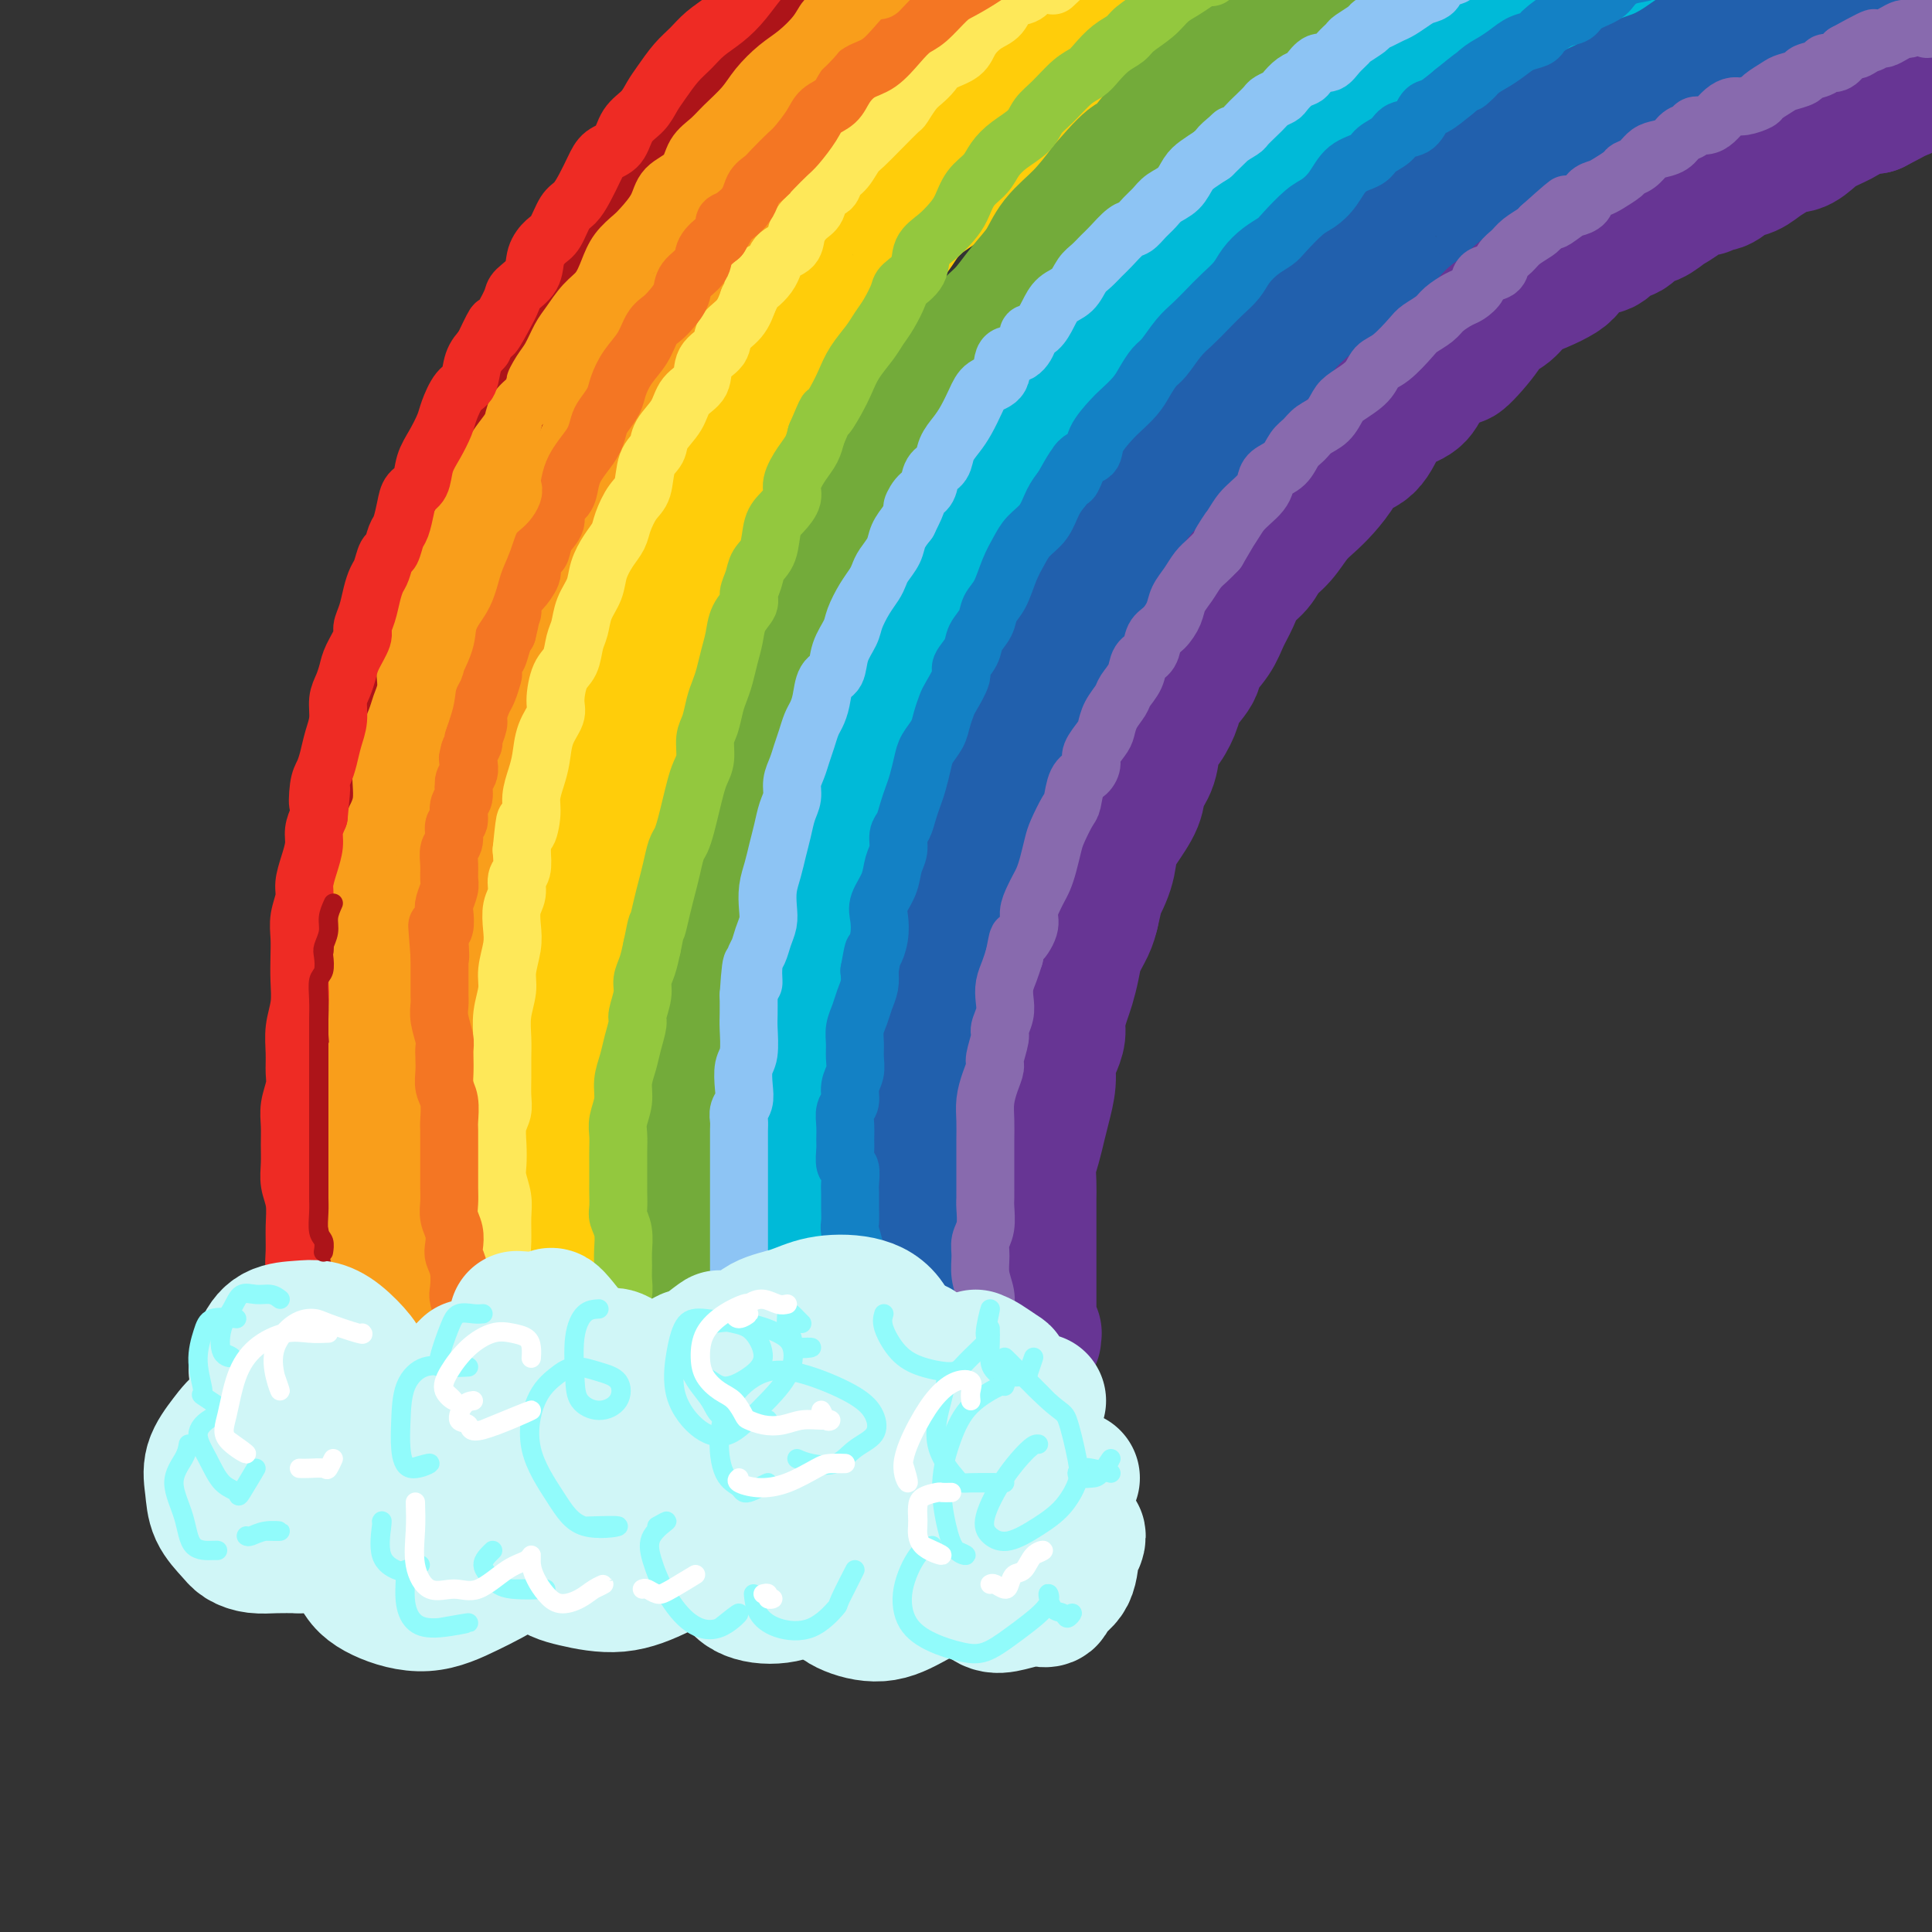 <svg viewBox='0 0 400 400' version='1.1' xmlns='http://www.w3.org/2000/svg' xmlns:xlink='http://www.w3.org/1999/xlink'><rect x="0" y="0" width="400" height="400" fill="#333333" stroke="none"/><g fill='none' stroke='rgb(173,20,25)' stroke-width='28' stroke-linecap='round' stroke-linejoin='round'><path d='M75,268c0.000,0.036 0.000,0.071 0,0c-0.000,-0.071 -0.000,-0.250 0,-1c0.000,-0.750 0.000,-2.073 0,-3c-0.000,-0.927 -0.000,-1.460 0,-3c0.000,-1.540 0.000,-4.087 0,-6c-0.000,-1.913 -0.001,-3.190 0,-5c0.001,-1.810 0.004,-4.152 0,-6c-0.004,-1.848 -0.015,-3.203 0,-5c0.015,-1.797 0.056,-4.035 0,-6c-0.056,-1.965 -0.209,-3.657 0,-6c0.209,-2.343 0.781,-5.337 1,-8c0.219,-2.663 0.085,-4.993 0,-7c-0.085,-2.007 -0.122,-3.689 0,-6c0.122,-2.311 0.404,-5.252 1,-8c0.596,-2.748 1.507,-5.303 2,-8c0.493,-2.697 0.569,-5.535 1,-8c0.431,-2.465 1.216,-4.557 2,-7c0.784,-2.443 1.565,-5.236 2,-8c0.435,-2.764 0.524,-5.500 1,-8c0.476,-2.500 1.339,-4.764 2,-7c0.661,-2.236 1.121,-4.444 2,-7c0.879,-2.556 2.177,-5.458 3,-8c0.823,-2.542 1.171,-4.723 2,-7c0.829,-2.277 2.140,-4.652 3,-7c0.860,-2.348 1.270,-4.671 2,-7c0.730,-2.329 1.780,-4.666 3,-7c1.220,-2.334 2.610,-4.667 4,-7'/><path d='M106,102c3.183,-8.129 2.641,-6.952 3,-8c0.359,-1.048 1.620,-4.322 3,-7c1.380,-2.678 2.878,-4.759 4,-7c1.122,-2.241 1.867,-4.642 3,-7c1.133,-2.358 2.655,-4.672 4,-7c1.345,-2.328 2.514,-4.670 4,-7c1.486,-2.330 3.287,-4.648 5,-7c1.713,-2.352 3.336,-4.739 5,-7c1.664,-2.261 3.369,-4.395 5,-7c1.631,-2.605 3.187,-5.680 5,-8c1.813,-2.320 3.884,-3.887 6,-6c2.116,-2.113 4.277,-4.774 6,-7c1.723,-2.226 3.009,-4.016 5,-6c1.991,-1.984 4.688,-4.161 7,-6c2.312,-1.839 4.238,-3.339 6,-5c1.762,-1.661 3.360,-3.484 5,-5c1.640,-1.516 3.322,-2.726 5,-4c1.678,-1.274 3.351,-2.613 5,-4c1.649,-1.387 3.274,-2.823 5,-4c1.726,-1.177 3.552,-2.095 5,-3c1.448,-0.905 2.516,-1.798 4,-3c1.484,-1.202 3.383,-2.713 5,-4c1.617,-1.287 2.953,-2.350 4,-3c1.047,-0.650 1.806,-0.885 2,-1c0.194,-0.115 -0.179,-0.108 0,0c0.179,0.108 0.908,0.317 0,1c-0.908,0.683 -3.454,1.842 -6,3'/></g>
<g fill='none' stroke='rgb(249,158,27)' stroke-width='28' stroke-linecap='round' stroke-linejoin='round'><path d='M94,271c0.113,-0.444 0.227,-0.889 0,-1c-0.227,-0.111 -0.793,0.111 -1,0c-0.207,-0.111 -0.055,-0.555 0,-1c0.055,-0.445 0.015,-0.892 0,-1c-0.015,-0.108 -0.003,0.121 0,0c0.003,-0.121 -0.003,-0.594 0,-1c0.003,-0.406 0.015,-0.747 0,-1c-0.015,-0.253 -0.057,-0.419 0,-1c0.057,-0.581 0.211,-1.577 0,-2c-0.211,-0.423 -0.789,-0.272 -1,-1c-0.211,-0.728 -0.057,-2.334 0,-3c0.057,-0.666 0.015,-0.390 0,-1c-0.015,-0.610 -0.003,-2.104 0,-3c0.003,-0.896 -0.003,-1.194 0,-2c0.003,-0.806 0.015,-2.120 0,-3c-0.015,-0.880 -0.057,-1.327 0,-2c0.057,-0.673 0.211,-1.573 0,-2c-0.211,-0.427 -0.789,-0.381 -1,-1c-0.211,-0.619 -0.057,-1.902 0,-3c0.057,-1.098 0.015,-2.012 0,-3c-0.015,-0.988 -0.004,-2.052 0,-3c0.004,-0.948 0.000,-1.781 0,-3c-0.000,-1.219 0.004,-2.825 0,-4c-0.004,-1.175 -0.015,-1.920 0,-3c0.015,-1.080 0.056,-2.496 0,-4c-0.056,-1.504 -0.207,-3.097 0,-5c0.207,-1.903 0.774,-4.115 1,-6c0.226,-1.885 0.113,-3.442 0,-5'/><path d='M92,206c-0.369,-10.604 -0.291,-4.615 0,-3c0.291,1.615 0.795,-1.145 1,-3c0.205,-1.855 0.110,-2.805 0,-4c-0.110,-1.195 -0.237,-2.634 0,-4c0.237,-1.366 0.837,-2.660 1,-4c0.163,-1.340 -0.111,-2.725 0,-4c0.111,-1.275 0.607,-2.441 1,-4c0.393,-1.559 0.683,-3.511 1,-5c0.317,-1.489 0.662,-2.516 1,-4c0.338,-1.484 0.668,-3.425 1,-5c0.332,-1.575 0.665,-2.783 1,-4c0.335,-1.217 0.671,-2.443 1,-4c0.329,-1.557 0.651,-3.443 1,-5c0.349,-1.557 0.726,-2.783 1,-4c0.274,-1.217 0.443,-2.426 1,-4c0.557,-1.574 1.500,-3.515 2,-5c0.500,-1.485 0.558,-2.515 1,-4c0.442,-1.485 1.270,-3.425 2,-5c0.730,-1.575 1.364,-2.784 2,-4c0.636,-1.216 1.274,-2.439 2,-4c0.726,-1.561 1.541,-3.460 2,-5c0.459,-1.540 0.564,-2.723 1,-4c0.436,-1.277 1.204,-2.650 2,-4c0.796,-1.350 1.619,-2.679 2,-4c0.381,-1.321 0.319,-2.634 1,-4c0.681,-1.366 2.106,-2.783 3,-4c0.894,-1.217 1.256,-2.232 2,-4c0.744,-1.768 1.870,-4.288 3,-6c1.130,-1.712 2.266,-2.615 3,-4c0.734,-1.385 1.067,-3.253 2,-5c0.933,-1.747 2.467,-3.374 4,-5'/><path d='M137,74c2.939,-5.068 1.787,-3.737 2,-4c0.213,-0.263 1.792,-2.121 3,-4c1.208,-1.879 2.044,-3.779 3,-5c0.956,-1.221 2.033,-1.764 3,-3c0.967,-1.236 1.823,-3.166 3,-5c1.177,-1.834 2.674,-3.571 4,-5c1.326,-1.429 2.482,-2.549 4,-4c1.518,-1.451 3.400,-3.234 5,-5c1.600,-1.766 2.918,-3.513 4,-5c1.082,-1.487 1.926,-2.712 3,-4c1.074,-1.288 2.376,-2.640 4,-4c1.624,-1.360 3.570,-2.727 5,-4c1.430,-1.273 2.344,-2.452 4,-4c1.656,-1.548 4.055,-3.466 6,-5c1.945,-1.534 3.437,-2.683 5,-4c1.563,-1.317 3.197,-2.803 5,-4c1.803,-1.197 3.777,-2.106 5,-3c1.223,-0.894 1.697,-1.773 3,-3c1.303,-1.227 3.435,-2.802 5,-4c1.565,-1.198 2.563,-2.020 4,-3c1.437,-0.980 3.313,-2.118 5,-3c1.687,-0.882 3.185,-1.507 4,-2c0.815,-0.493 0.947,-0.855 1,-1c0.053,-0.145 0.026,-0.072 0,0'/></g>
<g fill='none' stroke='rgb(255,205,10)' stroke-width='28' stroke-linecap='round' stroke-linejoin='round'><path d='M121,268c-0.031,0.207 -0.061,0.414 0,0c0.061,-0.414 0.214,-1.447 0,-2c-0.214,-0.553 -0.793,-0.624 -1,-1c-0.207,-0.376 -0.041,-1.055 0,-2c0.041,-0.945 -0.041,-2.154 0,-3c0.041,-0.846 0.207,-1.327 0,-2c-0.207,-0.673 -0.788,-1.536 -1,-3c-0.212,-1.464 -0.057,-3.528 0,-5c0.057,-1.472 0.015,-2.352 0,-3c-0.015,-0.648 -0.004,-1.065 0,-2c0.004,-0.935 0.001,-2.389 0,-3c-0.001,-0.611 -0.000,-0.379 0,-1c0.000,-0.621 0.000,-2.095 0,-3c-0.000,-0.905 -0.000,-1.243 0,-2c0.000,-0.757 0.000,-1.934 0,-3c-0.000,-1.066 -0.001,-2.021 0,-3c0.001,-0.979 0.004,-1.983 0,-3c-0.004,-1.017 -0.016,-2.047 0,-3c0.016,-0.953 0.061,-1.829 0,-3c-0.061,-1.171 -0.226,-2.638 0,-4c0.226,-1.362 0.845,-2.618 1,-4c0.155,-1.382 -0.155,-2.890 0,-4c0.155,-1.110 0.773,-1.823 1,-3c0.227,-1.177 0.061,-2.817 0,-4c-0.061,-1.183 -0.017,-1.909 0,-3c0.017,-1.091 0.009,-2.545 0,-4'/><path d='M121,195c0.167,-12.072 0.584,-5.752 1,-4c0.416,1.752 0.830,-1.066 1,-3c0.170,-1.934 0.097,-2.986 0,-4c-0.097,-1.014 -0.219,-1.992 0,-3c0.219,-1.008 0.778,-2.048 1,-3c0.222,-0.952 0.106,-1.817 0,-3c-0.106,-1.183 -0.201,-2.683 0,-4c0.201,-1.317 0.698,-2.452 1,-4c0.302,-1.548 0.409,-3.509 1,-5c0.591,-1.491 1.667,-2.514 2,-4c0.333,-1.486 -0.078,-3.437 0,-5c0.078,-1.563 0.646,-2.739 1,-4c0.354,-1.261 0.494,-2.609 1,-4c0.506,-1.391 1.379,-2.826 2,-4c0.621,-1.174 0.991,-2.087 1,-3c0.009,-0.913 -0.342,-1.826 0,-3c0.342,-1.174 1.376,-2.610 2,-4c0.624,-1.390 0.839,-2.734 1,-4c0.161,-1.266 0.270,-2.456 1,-4c0.730,-1.544 2.083,-3.444 3,-5c0.917,-1.556 1.399,-2.769 2,-4c0.601,-1.231 1.320,-2.482 2,-4c0.680,-1.518 1.321,-3.305 2,-5c0.679,-1.695 1.397,-3.298 2,-5c0.603,-1.702 1.091,-3.501 2,-5c0.909,-1.499 2.238,-2.696 3,-4c0.762,-1.304 0.958,-2.714 2,-4c1.042,-1.286 2.929,-2.448 4,-4c1.071,-1.552 1.327,-3.495 2,-5c0.673,-1.505 1.764,-2.573 3,-4c1.236,-1.427 2.618,-3.214 4,-5'/><path d='M168,69c3.112,-4.731 1.890,-3.559 2,-4c0.110,-0.441 1.550,-2.494 3,-4c1.450,-1.506 2.908,-2.466 4,-4c1.092,-1.534 1.817,-3.644 3,-5c1.183,-1.356 2.822,-1.958 4,-3c1.178,-1.042 1.893,-2.522 3,-4c1.107,-1.478 2.605,-2.953 4,-4c1.395,-1.047 2.686,-1.664 4,-3c1.314,-1.336 2.650,-3.389 4,-5c1.350,-1.611 2.713,-2.781 4,-4c1.287,-1.219 2.496,-2.489 4,-4c1.504,-1.511 3.301,-3.265 5,-5c1.699,-1.735 3.300,-3.451 5,-5c1.700,-1.549 3.500,-2.932 5,-4c1.500,-1.068 2.701,-1.821 4,-3c1.299,-1.179 2.695,-2.783 4,-4c1.305,-1.217 2.519,-2.049 4,-3c1.481,-0.951 3.231,-2.023 5,-3c1.769,-0.977 3.558,-1.858 5,-3c1.442,-1.142 2.536,-2.543 4,-4c1.464,-1.457 3.299,-2.968 5,-4c1.701,-1.032 3.269,-1.584 4,-2c0.731,-0.416 0.624,-0.697 1,-1c0.376,-0.303 1.235,-0.628 2,-1c0.765,-0.372 1.437,-0.793 2,-1c0.563,-0.207 1.018,-0.202 1,0c-0.018,0.202 -0.509,0.601 -1,1'/></g>
<g fill='none' stroke='rgb(115,171,58)' stroke-width='28' stroke-linecap='round' stroke-linejoin='round'><path d='M145,273c-0.415,0.133 -0.829,0.265 -1,0c-0.171,-0.265 -0.098,-0.929 0,-1c0.098,-0.071 0.223,0.449 0,0c-0.223,-0.449 -0.792,-1.867 -1,-3c-0.208,-1.133 -0.056,-1.982 0,-3c0.056,-1.018 0.015,-2.205 0,-3c-0.015,-0.795 -0.004,-1.199 0,-2c0.004,-0.801 0.001,-1.998 0,-3c-0.001,-1.002 -0.001,-1.807 0,-3c0.001,-1.193 0.003,-2.773 0,-4c-0.003,-1.227 -0.011,-2.102 0,-3c0.011,-0.898 0.040,-1.819 0,-3c-0.040,-1.181 -0.150,-2.622 0,-4c0.150,-1.378 0.561,-2.694 1,-4c0.439,-1.306 0.905,-2.603 1,-4c0.095,-1.397 -0.182,-2.894 0,-4c0.182,-1.106 0.822,-1.821 1,-3c0.178,-1.179 -0.106,-2.823 0,-4c0.106,-1.177 0.603,-1.889 1,-3c0.397,-1.111 0.694,-2.621 1,-4c0.306,-1.379 0.621,-2.625 1,-4c0.379,-1.375 0.822,-2.878 1,-4c0.178,-1.122 0.093,-1.864 0,-3c-0.093,-1.136 -0.193,-2.666 0,-4c0.193,-1.334 0.679,-2.471 1,-4c0.321,-1.529 0.478,-3.451 1,-5c0.522,-1.549 1.410,-2.725 2,-4c0.590,-1.275 0.883,-2.650 1,-4c0.117,-1.350 0.059,-2.675 0,-4'/><path d='M155,179c1.974,-10.468 0.910,-5.637 1,-5c0.090,0.637 1.333,-2.919 2,-5c0.667,-2.081 0.756,-2.685 1,-4c0.244,-1.315 0.642,-3.340 1,-5c0.358,-1.660 0.677,-2.954 1,-4c0.323,-1.046 0.650,-1.842 1,-3c0.350,-1.158 0.722,-2.676 1,-4c0.278,-1.324 0.462,-2.454 1,-4c0.538,-1.546 1.430,-3.507 2,-5c0.570,-1.493 0.819,-2.517 1,-4c0.181,-1.483 0.293,-3.424 1,-5c0.707,-1.576 2.009,-2.788 3,-4c0.991,-1.212 1.673,-2.423 2,-4c0.327,-1.577 0.300,-3.520 1,-5c0.700,-1.480 2.126,-2.496 3,-4c0.874,-1.504 1.197,-3.496 2,-5c0.803,-1.504 2.086,-2.519 3,-4c0.914,-1.481 1.459,-3.428 2,-5c0.541,-1.572 1.078,-2.769 2,-4c0.922,-1.231 2.228,-2.494 3,-4c0.772,-1.506 1.010,-3.253 2,-5c0.990,-1.747 2.732,-3.495 4,-5c1.268,-1.505 2.060,-2.768 3,-4c0.940,-1.232 2.027,-2.432 3,-4c0.973,-1.568 1.834,-3.503 3,-5c1.166,-1.497 2.639,-2.555 4,-4c1.361,-1.445 2.611,-3.277 4,-5c1.389,-1.723 2.919,-3.338 4,-5c1.081,-1.662 1.714,-3.370 3,-5c1.286,-1.630 3.225,-3.180 5,-5c1.775,-1.820 3.388,-3.910 5,-6'/><path d='M229,39c7.075,-8.338 5.764,-5.185 6,-5c0.236,0.185 2.021,-2.600 4,-5c1.979,-2.400 4.152,-4.416 6,-6c1.848,-1.584 3.370,-2.738 5,-4c1.630,-1.262 3.369,-2.633 5,-4c1.631,-1.367 3.153,-2.729 5,-4c1.847,-1.271 4.019,-2.451 6,-4c1.981,-1.549 3.772,-3.469 6,-5c2.228,-1.531 4.893,-2.674 7,-4c2.107,-1.326 3.656,-2.836 5,-4c1.344,-1.164 2.484,-1.982 4,-3c1.516,-1.018 3.408,-2.236 5,-3c1.592,-0.764 2.883,-1.076 3,-2c0.117,-0.924 -0.942,-2.462 -2,-4'/></g>
<g fill='none' stroke='rgb(0,186,216)' stroke-width='28' stroke-linecap='round' stroke-linejoin='round'><path d='M168,272c0.008,-0.141 0.016,-0.282 0,0c-0.016,0.282 -0.057,0.985 0,1c0.057,0.015 0.211,-0.660 0,-1c-0.211,-0.340 -0.789,-0.345 -1,-1c-0.211,-0.655 -0.057,-1.959 0,-3c0.057,-1.041 0.015,-1.819 0,-3c-0.015,-1.181 -0.004,-2.765 0,-4c0.004,-1.235 0.000,-2.119 0,-3c-0.000,-0.881 0.004,-1.757 0,-3c-0.004,-1.243 -0.015,-2.853 0,-4c0.015,-1.147 0.056,-1.832 0,-3c-0.056,-1.168 -0.208,-2.819 0,-4c0.208,-1.181 0.777,-1.893 1,-3c0.223,-1.107 0.101,-2.610 0,-4c-0.101,-1.390 -0.182,-2.668 0,-4c0.182,-1.332 0.627,-2.719 1,-4c0.373,-1.281 0.675,-2.456 1,-4c0.325,-1.544 0.675,-3.456 1,-5c0.325,-1.544 0.626,-2.720 1,-4c0.374,-1.280 0.821,-2.665 1,-4c0.179,-1.335 0.089,-2.618 0,-4c-0.089,-1.382 -0.178,-2.861 0,-4c0.178,-1.139 0.622,-1.938 1,-3c0.378,-1.062 0.689,-2.388 1,-4c0.311,-1.612 0.622,-3.511 1,-5c0.378,-1.489 0.822,-2.568 1,-4c0.178,-1.432 0.089,-3.216 0,-5'/><path d='M177,183c1.736,-8.689 1.577,-5.410 2,-5c0.423,0.410 1.427,-2.049 2,-4c0.573,-1.951 0.715,-3.396 1,-5c0.285,-1.604 0.714,-3.369 1,-5c0.286,-1.631 0.429,-3.128 1,-5c0.571,-1.872 1.571,-4.117 2,-6c0.429,-1.883 0.289,-3.402 1,-5c0.711,-1.598 2.273,-3.273 3,-5c0.727,-1.727 0.617,-3.504 1,-5c0.383,-1.496 1.257,-2.710 2,-4c0.743,-1.290 1.355,-2.654 2,-4c0.645,-1.346 1.324,-2.674 2,-4c0.676,-1.326 1.350,-2.652 2,-4c0.650,-1.348 1.275,-2.719 2,-4c0.725,-1.281 1.549,-2.471 2,-4c0.451,-1.529 0.529,-3.396 1,-5c0.471,-1.604 1.337,-2.944 2,-4c0.663,-1.056 1.125,-1.827 2,-3c0.875,-1.173 2.164,-2.749 3,-4c0.836,-1.251 1.220,-2.176 2,-3c0.780,-0.824 1.955,-1.547 3,-3c1.045,-1.453 1.959,-3.637 3,-5c1.041,-1.363 2.207,-1.905 3,-3c0.793,-1.095 1.212,-2.743 2,-4c0.788,-1.257 1.943,-2.121 3,-3c1.057,-0.879 2.015,-1.771 3,-3c0.985,-1.229 1.996,-2.793 3,-4c1.004,-1.207 2.001,-2.055 3,-3c0.999,-0.945 2.000,-1.985 3,-3c1.000,-1.015 2.000,-2.004 3,-3c1.000,-0.996 2.000,-1.998 3,-3'/><path d='M245,58c6.524,-7.823 3.336,-3.881 3,-3c-0.336,0.881 2.182,-1.300 4,-3c1.818,-1.700 2.937,-2.921 4,-4c1.063,-1.079 2.068,-2.017 3,-3c0.932,-0.983 1.789,-2.013 3,-3c1.211,-0.987 2.777,-1.933 4,-3c1.223,-1.067 2.104,-2.256 3,-3c0.896,-0.744 1.807,-1.042 3,-2c1.193,-0.958 2.669,-2.577 4,-4c1.331,-1.423 2.517,-2.651 4,-4c1.483,-1.349 3.261,-2.818 5,-4c1.739,-1.182 3.437,-2.078 5,-3c1.563,-0.922 2.989,-1.871 4,-3c1.011,-1.129 1.607,-2.440 3,-3c1.393,-0.560 3.582,-0.370 5,-1c1.418,-0.630 2.066,-2.079 3,-3c0.934,-0.921 2.154,-1.315 4,-2c1.846,-0.685 4.319,-1.661 6,-3c1.681,-1.339 2.571,-3.042 4,-4c1.429,-0.958 3.395,-1.172 5,-2c1.605,-0.828 2.847,-2.272 4,-3c1.153,-0.728 2.218,-0.742 3,-1c0.782,-0.258 1.282,-0.760 2,-1c0.718,-0.240 1.655,-0.219 2,0c0.345,0.219 0.099,0.634 0,1c-0.099,0.366 -0.049,0.683 0,1'/></g>
<g fill='none' stroke='rgb(33,96,173)' stroke-width='28' stroke-linecap='round' stroke-linejoin='round'><path d='M193,274c-0.423,-0.318 -0.845,-0.637 -1,-1c-0.155,-0.363 -0.041,-0.772 0,-1c0.041,-0.228 0.011,-0.276 0,-1c-0.011,-0.724 -0.003,-2.122 0,-3c0.003,-0.878 0.001,-1.234 0,-2c-0.001,-0.766 0.001,-1.941 0,-3c-0.001,-1.059 -0.004,-2.002 0,-3c0.004,-0.998 0.015,-2.052 0,-3c-0.015,-0.948 -0.056,-1.789 0,-3c0.056,-1.211 0.211,-2.792 0,-4c-0.211,-1.208 -0.786,-2.044 -1,-3c-0.214,-0.956 -0.068,-2.034 0,-3c0.068,-0.966 0.056,-1.821 0,-3c-0.056,-1.179 -0.156,-2.682 0,-4c0.156,-1.318 0.566,-2.453 1,-4c0.434,-1.547 0.890,-3.508 1,-5c0.110,-1.492 -0.125,-2.517 0,-4c0.125,-1.483 0.611,-3.425 1,-5c0.389,-1.575 0.683,-2.784 1,-4c0.317,-1.216 0.659,-2.439 1,-4c0.341,-1.561 0.683,-3.460 1,-5c0.317,-1.540 0.610,-2.723 1,-4c0.390,-1.277 0.878,-2.649 1,-4c0.122,-1.351 -0.122,-2.681 0,-4c0.122,-1.319 0.610,-2.627 1,-4c0.390,-1.373 0.682,-2.811 1,-4c0.318,-1.189 0.663,-2.128 1,-3c0.337,-0.872 0.668,-1.678 1,-3c0.332,-1.322 0.666,-3.161 1,-5'/><path d='M204,175c2.124,-10.246 0.935,-4.860 1,-4c0.065,0.860 1.384,-2.806 2,-5c0.616,-2.194 0.530,-2.915 1,-4c0.470,-1.085 1.496,-2.533 2,-4c0.504,-1.467 0.487,-2.952 1,-4c0.513,-1.048 1.555,-1.658 2,-3c0.445,-1.342 0.293,-3.416 1,-5c0.707,-1.584 2.272,-2.680 3,-4c0.728,-1.320 0.620,-2.866 1,-4c0.380,-1.134 1.248,-1.856 2,-3c0.752,-1.144 1.388,-2.711 2,-4c0.612,-1.289 1.200,-2.302 2,-4c0.800,-1.698 1.813,-4.083 3,-6c1.187,-1.917 2.549,-3.368 4,-5c1.451,-1.632 2.991,-3.445 4,-5c1.009,-1.555 1.485,-2.853 2,-4c0.515,-1.147 1.067,-2.145 2,-3c0.933,-0.855 2.246,-1.568 3,-3c0.754,-1.432 0.950,-3.583 2,-5c1.050,-1.417 2.956,-2.102 4,-3c1.044,-0.898 1.226,-2.011 2,-3c0.774,-0.989 2.139,-1.854 3,-3c0.861,-1.146 1.217,-2.574 2,-4c0.783,-1.426 1.993,-2.849 3,-4c1.007,-1.151 1.809,-2.031 3,-3c1.191,-0.969 2.769,-2.026 4,-3c1.231,-0.974 2.114,-1.863 3,-3c0.886,-1.137 1.773,-2.521 3,-4c1.227,-1.479 2.792,-3.052 4,-4c1.208,-0.948 2.059,-1.271 3,-2c0.941,-0.729 1.970,-1.865 3,-3'/><path d='M281,57c4.060,-4.165 2.711,-3.577 3,-4c0.289,-0.423 2.215,-1.858 4,-3c1.785,-1.142 3.430,-1.992 5,-3c1.570,-1.008 3.066,-2.175 4,-3c0.934,-0.825 1.306,-1.307 2,-2c0.694,-0.693 1.711,-1.597 3,-2c1.289,-0.403 2.851,-0.307 4,-1c1.149,-0.693 1.884,-2.177 3,-3c1.116,-0.823 2.612,-0.987 4,-2c1.388,-1.013 2.667,-2.875 4,-4c1.333,-1.125 2.718,-1.512 4,-2c1.282,-0.488 2.460,-1.075 4,-2c1.540,-0.925 3.441,-2.188 5,-3c1.559,-0.812 2.775,-1.175 4,-2c1.225,-0.825 2.460,-2.113 4,-3c1.540,-0.887 3.387,-1.374 5,-2c1.613,-0.626 2.994,-1.393 4,-2c1.006,-0.607 1.639,-1.055 3,-2c1.361,-0.945 3.450,-2.389 5,-3c1.550,-0.611 2.560,-0.390 4,-1c1.440,-0.610 3.311,-2.050 5,-3c1.689,-0.950 3.197,-1.408 5,-2c1.803,-0.592 3.900,-1.318 6,-2c2.100,-0.682 4.204,-1.321 6,-2c1.796,-0.679 3.285,-1.397 5,-2c1.715,-0.603 3.656,-1.090 6,-2c2.344,-0.910 5.092,-2.244 7,-3c1.908,-0.756 2.975,-0.935 4,-1c1.025,-0.065 2.007,-0.018 3,0c0.993,0.018 1.998,0.005 2,0c0.002,-0.005 -0.999,-0.003 -2,0'/></g>
<g fill='none' stroke='rgb(103,53,148)' stroke-width='28' stroke-linecap='round' stroke-linejoin='round'><path d='M214,277c-0.030,-0.446 -0.061,-0.893 0,-1c0.061,-0.107 0.212,0.124 0,0c-0.212,-0.124 -0.789,-0.603 -1,-1c-0.211,-0.397 -0.057,-0.710 0,-1c0.057,-0.290 0.015,-0.556 0,-1c-0.015,-0.444 -0.004,-1.068 0,-2c0.004,-0.932 0.001,-2.174 0,-3c-0.001,-0.826 -0.000,-1.235 0,-2c0.000,-0.765 0.000,-1.885 0,-3c-0.000,-1.115 -0.000,-2.224 0,-3c0.000,-0.776 -0.000,-1.218 0,-2c0.000,-0.782 0.000,-1.902 0,-3c-0.000,-1.098 -0.001,-2.173 0,-3c0.001,-0.827 0.003,-1.407 0,-2c-0.003,-0.593 -0.012,-1.201 0,-2c0.012,-0.799 0.044,-1.791 0,-3c-0.044,-1.209 -0.166,-2.637 0,-4c0.166,-1.363 0.618,-2.661 1,-4c0.382,-1.339 0.694,-2.718 1,-4c0.306,-1.282 0.608,-2.468 1,-4c0.392,-1.532 0.875,-3.409 1,-5c0.125,-1.591 -0.107,-2.894 0,-4c0.107,-1.106 0.553,-2.013 1,-3c0.447,-0.987 0.893,-2.052 1,-3c0.107,-0.948 -0.127,-1.779 0,-3c0.127,-1.221 0.615,-2.834 1,-4c0.385,-1.166 0.667,-1.887 1,-3c0.333,-1.113 0.718,-2.618 1,-4c0.282,-1.382 0.460,-2.641 1,-4c0.540,-1.359 1.440,-2.817 2,-4c0.560,-1.183 0.780,-2.092 1,-3'/><path d='M226,189c2.127,-9.003 0.945,-5.510 1,-5c0.055,0.510 1.347,-1.963 2,-4c0.653,-2.037 0.665,-3.639 1,-5c0.335,-1.361 0.992,-2.483 2,-4c1.008,-1.517 2.367,-3.430 3,-5c0.633,-1.570 0.541,-2.798 1,-4c0.459,-1.202 1.469,-2.379 2,-4c0.531,-1.621 0.584,-3.687 1,-5c0.416,-1.313 1.195,-1.873 2,-3c0.805,-1.127 1.637,-2.822 2,-4c0.363,-1.178 0.257,-1.841 1,-3c0.743,-1.159 2.335,-2.816 3,-4c0.665,-1.184 0.404,-1.895 1,-3c0.596,-1.105 2.051,-2.602 3,-4c0.949,-1.398 1.394,-2.695 2,-4c0.606,-1.305 1.373,-2.617 2,-4c0.627,-1.383 1.116,-2.839 2,-4c0.884,-1.161 2.165,-2.029 3,-3c0.835,-0.971 1.223,-2.044 2,-3c0.777,-0.956 1.941,-1.795 3,-3c1.059,-1.205 2.011,-2.774 3,-4c0.989,-1.226 2.015,-2.107 3,-3c0.985,-0.893 1.930,-1.796 3,-3c1.070,-1.204 2.266,-2.707 3,-4c0.734,-1.293 1.005,-2.376 2,-3c0.995,-0.624 2.713,-0.789 4,-2c1.287,-1.211 2.143,-3.468 3,-5c0.857,-1.532 1.714,-2.338 3,-3c1.286,-0.662 3.000,-1.178 4,-2c1.000,-0.822 1.286,-1.949 2,-3c0.714,-1.051 1.857,-2.025 3,-3'/><path d='M298,76c7.044,-7.076 4.155,-2.767 4,-2c-0.155,0.767 2.425,-2.007 4,-4c1.575,-1.993 2.145,-3.206 3,-4c0.855,-0.794 1.996,-1.170 3,-2c1.004,-0.830 1.870,-2.114 3,-3c1.130,-0.886 2.523,-1.374 4,-2c1.477,-0.626 3.038,-1.390 4,-2c0.962,-0.610 1.325,-1.065 2,-2c0.675,-0.935 1.660,-2.348 3,-3c1.340,-0.652 3.033,-0.541 4,-1c0.967,-0.459 1.206,-1.488 2,-2c0.794,-0.512 2.142,-0.507 3,-1c0.858,-0.493 1.226,-1.485 2,-2c0.774,-0.515 1.955,-0.554 3,-1c1.045,-0.446 1.953,-1.301 3,-2c1.047,-0.699 2.233,-1.243 3,-2c0.767,-0.757 1.114,-1.726 2,-2c0.886,-0.274 2.309,0.149 3,0c0.691,-0.149 0.649,-0.869 1,-1c0.351,-0.131 1.096,0.326 2,0c0.904,-0.326 1.967,-1.437 3,-2c1.033,-0.563 2.037,-0.580 3,-1c0.963,-0.420 1.885,-1.243 3,-2c1.115,-0.757 2.422,-1.449 3,-2c0.578,-0.551 0.427,-0.962 1,-1c0.573,-0.038 1.872,0.298 3,0c1.128,-0.298 2.087,-1.229 3,-2c0.913,-0.771 1.781,-1.382 3,-2c1.219,-0.618 2.790,-1.243 4,-2c1.210,-0.757 2.060,-1.645 3,-2c0.940,-0.355 1.970,-0.178 3,0'/><path d='M388,22c9.835,-5.064 4.423,-2.723 3,-2c-1.423,0.723 1.144,-0.173 3,-1c1.856,-0.827 3.003,-1.583 4,-2c0.997,-0.417 1.846,-0.493 3,-1c1.154,-0.507 2.613,-1.446 4,-2c1.387,-0.554 2.702,-0.722 4,-1c1.298,-0.278 2.579,-0.667 4,-1c1.421,-0.333 2.982,-0.611 4,-1c1.018,-0.389 1.492,-0.889 2,-1c0.508,-0.111 1.051,0.166 2,0c0.949,-0.166 2.306,-0.777 3,-1c0.694,-0.223 0.725,-0.060 1,0c0.275,0.060 0.793,0.017 1,0c0.207,-0.017 0.104,-0.009 0,0'/></g>
<g fill='none' stroke='rgb(136,106,174)' stroke-width='12' stroke-linecap='round' stroke-linejoin='round'><path d='M204,280c0.000,-0.337 0.000,-0.675 0,-1c-0.000,-0.325 -0.000,-0.639 0,-1c0.000,-0.361 0.001,-0.770 0,-1c-0.001,-0.230 -0.004,-0.280 0,-1c0.004,-0.720 0.015,-2.111 0,-3c-0.015,-0.889 -0.058,-1.277 0,-2c0.058,-0.723 0.215,-1.781 0,-3c-0.215,-1.219 -0.804,-2.599 -1,-4c-0.196,-1.401 0.000,-2.822 0,-4c-0.000,-1.178 -0.196,-2.112 0,-3c0.196,-0.888 0.785,-1.731 1,-3c0.215,-1.269 0.058,-2.963 0,-4c-0.058,-1.037 -0.015,-1.418 0,-2c0.015,-0.582 0.004,-1.365 0,-2c-0.004,-0.635 -0.001,-1.120 0,-2c0.001,-0.880 -0.000,-2.153 0,-3c0.000,-0.847 0.003,-1.269 0,-2c-0.003,-0.731 -0.011,-1.772 0,-3c0.011,-1.228 0.040,-2.645 0,-4c-0.040,-1.355 -0.150,-2.650 0,-4c0.150,-1.350 0.561,-2.755 1,-4c0.439,-1.245 0.906,-2.328 1,-3c0.094,-0.672 -0.185,-0.931 0,-2c0.185,-1.069 0.833,-2.947 1,-4c0.167,-1.053 -0.149,-1.282 0,-2c0.149,-0.718 0.761,-1.924 1,-3c0.239,-1.076 0.105,-2.020 0,-3c-0.105,-0.980 -0.182,-1.995 0,-3c0.182,-1.005 0.623,-2.002 1,-3c0.377,-0.998 0.688,-1.999 1,-3'/><path d='M210,198c1.030,-5.176 0.605,-3.116 1,-3c0.395,0.116 1.612,-1.712 2,-3c0.388,-1.288 -0.051,-2.038 0,-3c0.051,-0.962 0.591,-2.138 1,-3c0.409,-0.862 0.686,-1.412 1,-2c0.314,-0.588 0.665,-1.215 1,-2c0.335,-0.785 0.653,-1.727 1,-3c0.347,-1.273 0.722,-2.876 1,-4c0.278,-1.124 0.459,-1.767 1,-3c0.541,-1.233 1.442,-3.055 2,-4c0.558,-0.945 0.775,-1.015 1,-2c0.225,-0.985 0.459,-2.887 1,-4c0.541,-1.113 1.388,-1.438 2,-2c0.612,-0.562 0.989,-1.361 1,-2c0.011,-0.639 -0.344,-1.120 0,-2c0.344,-0.880 1.386,-2.160 2,-3c0.614,-0.840 0.798,-1.239 1,-2c0.202,-0.761 0.420,-1.885 1,-3c0.580,-1.115 1.521,-2.223 2,-3c0.479,-0.777 0.495,-1.223 1,-2c0.505,-0.777 1.500,-1.884 2,-3c0.500,-1.116 0.505,-2.241 1,-3c0.495,-0.759 1.480,-1.151 2,-2c0.520,-0.849 0.576,-2.156 1,-3c0.424,-0.844 1.216,-1.227 2,-2c0.784,-0.773 1.561,-1.936 2,-3c0.439,-1.064 0.540,-2.028 1,-3c0.460,-0.972 1.278,-1.951 2,-3c0.722,-1.049 1.348,-2.167 2,-3c0.652,-0.833 1.329,-1.381 2,-2c0.671,-0.619 1.335,-1.310 2,-2'/><path d='M252,114c4.617,-7.738 1.661,-3.085 1,-2c-0.661,1.085 0.975,-1.400 2,-3c1.025,-1.600 1.439,-2.316 2,-3c0.561,-0.684 1.270,-1.337 2,-2c0.730,-0.663 1.480,-1.336 2,-2c0.520,-0.664 0.811,-1.318 1,-2c0.189,-0.682 0.276,-1.390 1,-2c0.724,-0.610 2.084,-1.121 3,-2c0.916,-0.879 1.387,-2.126 2,-3c0.613,-0.874 1.370,-1.374 2,-2c0.630,-0.626 1.135,-1.378 2,-2c0.865,-0.622 2.090,-1.116 3,-2c0.910,-0.884 1.505,-2.160 2,-3c0.495,-0.840 0.889,-1.244 2,-2c1.111,-0.756 2.940,-1.865 4,-3c1.060,-1.135 1.352,-2.296 2,-3c0.648,-0.704 1.653,-0.951 3,-2c1.347,-1.049 3.036,-2.901 4,-4c0.964,-1.099 1.202,-1.445 2,-2c0.798,-0.555 2.154,-1.317 3,-2c0.846,-0.683 1.180,-1.286 2,-2c0.820,-0.714 2.125,-1.538 3,-2c0.875,-0.462 1.319,-0.560 2,-1c0.681,-0.440 1.600,-1.220 2,-2c0.400,-0.780 0.280,-1.560 1,-2c0.720,-0.440 2.280,-0.541 3,-1c0.720,-0.459 0.599,-1.275 1,-2c0.401,-0.725 1.324,-1.359 2,-2c0.676,-0.641 1.105,-1.288 2,-2c0.895,-0.712 2.256,-1.489 3,-2c0.744,-0.511 0.872,-0.755 1,-1'/><path d='M319,47c9.246,-8.296 4.360,-3.536 3,-2c-1.360,1.536 0.805,-0.152 2,-1c1.195,-0.848 1.421,-0.856 2,-1c0.579,-0.144 1.511,-0.423 2,-1c0.489,-0.577 0.536,-1.450 1,-2c0.464,-0.550 1.346,-0.776 2,-1c0.654,-0.224 1.082,-0.445 2,-1c0.918,-0.555 2.328,-1.444 3,-2c0.672,-0.556 0.607,-0.778 1,-1c0.393,-0.222 1.246,-0.445 2,-1c0.754,-0.555 1.410,-1.444 2,-2c0.590,-0.556 1.113,-0.780 2,-1c0.887,-0.220 2.139,-0.437 3,-1c0.861,-0.563 1.333,-1.473 2,-2c0.667,-0.527 1.529,-0.669 2,-1c0.471,-0.331 0.549,-0.849 1,-1c0.451,-0.151 1.274,0.066 2,0c0.726,-0.066 1.354,-0.413 2,-1c0.646,-0.587 1.309,-1.413 2,-2c0.691,-0.587 1.411,-0.935 2,-1c0.589,-0.065 1.048,0.151 2,0c0.952,-0.151 2.396,-0.670 3,-1c0.604,-0.330 0.369,-0.470 1,-1c0.631,-0.530 2.127,-1.451 3,-2c0.873,-0.549 1.122,-0.726 2,-1c0.878,-0.274 2.385,-0.646 3,-1c0.615,-0.354 0.339,-0.689 1,-1c0.661,-0.311 2.260,-0.599 3,-1c0.740,-0.401 0.622,-0.916 1,-1c0.378,-0.084 1.251,0.262 2,0c0.749,-0.262 1.375,-1.131 2,-2'/><path d='M382,11c10.373,-5.730 4.806,-2.057 3,-1c-1.806,1.057 0.149,-0.504 1,-1c0.851,-0.496 0.599,0.073 1,0c0.401,-0.073 1.454,-0.789 2,-1c0.546,-0.211 0.584,0.084 1,0c0.416,-0.084 1.211,-0.548 2,-1c0.789,-0.452 1.574,-0.892 2,-1c0.426,-0.108 0.494,0.114 1,0c0.506,-0.114 1.449,-0.565 2,-1c0.551,-0.435 0.711,-0.852 1,-1c0.289,-0.148 0.708,-0.025 1,0c0.292,0.025 0.455,-0.046 1,0c0.545,0.046 1.470,0.209 2,0c0.530,-0.209 0.666,-0.792 1,-1c0.334,-0.208 0.866,-0.042 1,0c0.134,0.042 -0.130,-0.038 0,0c0.130,0.038 0.653,0.196 1,0c0.347,-0.196 0.516,-0.745 -1,0c-1.516,0.745 -4.719,2.784 -5,3c-0.281,0.216 2.359,-1.392 5,-3'/></g>
<g fill='none' stroke='rgb(19,129,197)' stroke-width='12' stroke-linecap='round' stroke-linejoin='round'><path d='M177,277c0.000,-0.366 0.000,-0.731 0,-1c-0.000,-0.269 -0.000,-0.441 0,-1c0.000,-0.559 0.000,-1.505 0,-2c-0.000,-0.495 -0.000,-0.540 0,-1c0.000,-0.460 0.001,-1.336 0,-2c-0.001,-0.664 -0.004,-1.116 0,-2c0.004,-0.884 0.015,-2.200 0,-3c-0.015,-0.800 -0.057,-1.085 0,-2c0.057,-0.915 0.211,-2.462 0,-4c-0.211,-1.538 -0.789,-3.068 -1,-4c-0.211,-0.932 -0.056,-1.266 0,-2c0.056,-0.734 0.011,-1.868 0,-3c-0.011,-1.132 0.011,-2.261 0,-3c-0.011,-0.739 -0.056,-1.089 0,-2c0.056,-0.911 0.211,-2.382 0,-3c-0.211,-0.618 -0.790,-0.382 -1,-1c-0.210,-0.618 -0.052,-2.090 0,-3c0.052,-0.910 -0.001,-1.258 0,-2c0.001,-0.742 0.057,-1.878 0,-3c-0.057,-1.122 -0.225,-2.229 0,-3c0.225,-0.771 0.845,-1.207 1,-2c0.155,-0.793 -0.155,-1.945 0,-3c0.155,-1.055 0.777,-2.015 1,-3c0.223,-0.985 0.049,-1.996 0,-3c-0.049,-1.004 0.029,-2.001 0,-3c-0.029,-0.999 -0.165,-2.000 0,-3c0.165,-1.000 0.632,-2.000 1,-3c0.368,-1.000 0.638,-2.000 1,-3c0.362,-1.000 0.818,-2.000 1,-3c0.182,-1.000 0.091,-2.000 0,-3'/><path d='M180,201c0.941,-5.266 0.795,-3.930 1,-4c0.205,-0.070 0.762,-1.544 1,-3c0.238,-1.456 0.159,-2.892 0,-4c-0.159,-1.108 -0.397,-1.886 0,-3c0.397,-1.114 1.430,-2.563 2,-4c0.570,-1.437 0.678,-2.863 1,-4c0.322,-1.137 0.860,-1.984 1,-3c0.140,-1.016 -0.117,-2.199 0,-3c0.117,-0.801 0.609,-1.218 1,-2c0.391,-0.782 0.681,-1.927 1,-3c0.319,-1.073 0.667,-2.072 1,-3c0.333,-0.928 0.653,-1.784 1,-3c0.347,-1.216 0.723,-2.791 1,-4c0.277,-1.209 0.454,-2.051 1,-3c0.546,-0.949 1.461,-2.005 2,-3c0.539,-0.995 0.703,-1.928 1,-3c0.297,-1.072 0.728,-2.282 1,-3c0.272,-0.718 0.386,-0.944 1,-2c0.614,-1.056 1.726,-2.943 2,-4c0.274,-1.057 -0.292,-1.284 0,-2c0.292,-0.716 1.443,-1.922 2,-3c0.557,-1.078 0.519,-2.027 1,-3c0.481,-0.973 1.480,-1.968 2,-3c0.520,-1.032 0.561,-2.100 1,-3c0.439,-0.900 1.276,-1.633 2,-3c0.724,-1.367 1.335,-3.370 2,-5c0.665,-1.630 1.385,-2.887 2,-4c0.615,-1.113 1.123,-2.082 2,-3c0.877,-0.918 2.121,-1.786 3,-3c0.879,-1.214 1.394,-2.776 2,-4c0.606,-1.224 1.303,-2.112 2,-3'/><path d='M220,101c4.771,-8.648 2.700,-3.270 2,-2c-0.700,1.270 -0.029,-1.570 1,-3c1.029,-1.430 2.415,-1.450 3,-2c0.585,-0.550 0.369,-1.630 1,-3c0.631,-1.370 2.109,-3.029 3,-4c0.891,-0.971 1.197,-1.256 2,-2c0.803,-0.744 2.105,-1.949 3,-3c0.895,-1.051 1.383,-1.947 2,-3c0.617,-1.053 1.361,-2.263 2,-3c0.639,-0.737 1.171,-1.001 2,-2c0.829,-0.999 1.955,-2.732 3,-4c1.045,-1.268 2.008,-2.072 3,-3c0.992,-0.928 2.012,-1.981 3,-3c0.988,-1.019 1.946,-2.003 3,-3c1.054,-0.997 2.206,-2.008 3,-3c0.794,-0.992 1.231,-1.964 2,-3c0.769,-1.036 1.871,-2.136 3,-3c1.129,-0.864 2.284,-1.493 3,-2c0.716,-0.507 0.995,-0.892 2,-2c1.005,-1.108 2.738,-2.940 4,-4c1.262,-1.060 2.052,-1.348 3,-2c0.948,-0.652 2.054,-1.669 3,-3c0.946,-1.331 1.733,-2.977 3,-4c1.267,-1.023 3.015,-1.424 4,-2c0.985,-0.576 1.209,-1.328 2,-2c0.791,-0.672 2.150,-1.264 3,-2c0.850,-0.736 1.192,-1.617 2,-2c0.808,-0.383 2.083,-0.268 3,-1c0.917,-0.732 1.478,-2.313 2,-3c0.522,-0.687 1.006,-0.482 2,-1c0.994,-0.518 2.497,-1.759 4,-3'/><path d='M301,19c7.249,-5.927 3.870,-2.744 3,-2c-0.870,0.744 0.768,-0.952 2,-2c1.232,-1.048 2.057,-1.447 3,-2c0.943,-0.553 2.006,-1.260 3,-2c0.994,-0.740 1.921,-1.512 3,-2c1.079,-0.488 2.310,-0.693 3,-1c0.690,-0.307 0.840,-0.715 1,-1c0.160,-0.285 0.330,-0.447 1,-1c0.670,-0.553 1.842,-1.499 3,-2c1.158,-0.501 2.304,-0.558 3,-1c0.696,-0.442 0.943,-1.269 2,-2c1.057,-0.731 2.926,-1.365 4,-2c1.074,-0.635 1.354,-1.269 2,-2c0.646,-0.731 1.657,-1.558 3,-2c1.343,-0.442 3.016,-0.500 4,-1c0.984,-0.500 1.278,-1.444 2,-2c0.722,-0.556 1.873,-0.726 3,-1c1.127,-0.274 2.230,-0.654 3,-1c0.770,-0.346 1.206,-0.660 2,-1c0.794,-0.340 1.944,-0.707 3,-1c1.056,-0.293 2.016,-0.512 1,0c-1.016,0.512 -4.008,1.756 -7,3'/></g>
<g fill='none' stroke='rgb(141,196,244)' stroke-width='12' stroke-linecap='round' stroke-linejoin='round'><path d='M152,274c-0.001,0.314 -0.001,0.628 0,1c0.001,0.372 0.004,0.802 0,1c-0.004,0.198 -0.015,0.162 0,0c0.015,-0.162 0.057,-0.451 0,-1c-0.057,-0.549 -0.211,-1.356 0,-2c0.211,-0.644 0.789,-1.123 1,-2c0.211,-0.877 0.057,-2.153 0,-3c-0.057,-0.847 -0.015,-1.265 0,-2c0.015,-0.735 0.004,-1.786 0,-3c-0.004,-1.214 -0.001,-2.592 0,-4c0.001,-1.408 0.000,-2.846 0,-4c-0.000,-1.154 -0.000,-2.023 0,-3c0.000,-0.977 0.000,-2.060 0,-3c-0.000,-0.940 -0.000,-1.736 0,-3c0.000,-1.264 0.000,-2.996 0,-4c-0.000,-1.004 -0.001,-1.280 0,-2c0.001,-0.720 0.004,-1.883 0,-3c-0.004,-1.117 -0.015,-2.188 0,-3c0.015,-0.812 0.056,-1.366 0,-2c-0.056,-0.634 -0.207,-1.350 0,-2c0.207,-0.650 0.774,-1.234 1,-2c0.226,-0.766 0.113,-1.712 0,-3c-0.113,-1.288 -0.226,-2.917 0,-4c0.226,-1.083 0.793,-1.620 1,-3c0.207,-1.380 0.056,-3.602 0,-5c-0.056,-1.398 -0.016,-1.971 0,-3c0.016,-1.029 0.008,-2.515 0,-4'/><path d='M155,206c0.704,-11.056 0.963,-4.695 1,-3c0.037,1.695 -0.147,-1.277 0,-3c0.147,-1.723 0.627,-2.197 1,-3c0.373,-0.803 0.639,-1.936 1,-3c0.361,-1.064 0.818,-2.059 1,-3c0.182,-0.941 0.090,-1.829 0,-3c-0.090,-1.171 -0.179,-2.624 0,-4c0.179,-1.376 0.626,-2.675 1,-4c0.374,-1.325 0.674,-2.676 1,-4c0.326,-1.324 0.679,-2.623 1,-4c0.321,-1.377 0.611,-2.833 1,-4c0.389,-1.167 0.878,-2.044 1,-3c0.122,-0.956 -0.122,-1.989 0,-3c0.122,-1.011 0.610,-2.000 1,-3c0.390,-1.000 0.682,-2.013 1,-3c0.318,-0.987 0.661,-1.949 1,-3c0.339,-1.051 0.672,-2.191 1,-3c0.328,-0.809 0.650,-1.286 1,-2c0.350,-0.714 0.728,-1.665 1,-3c0.272,-1.335 0.439,-3.056 1,-4c0.561,-0.944 1.515,-1.113 2,-2c0.485,-0.887 0.501,-2.492 1,-4c0.499,-1.508 1.482,-2.918 2,-4c0.518,-1.082 0.572,-1.836 1,-3c0.428,-1.164 1.232,-2.737 2,-4c0.768,-1.263 1.500,-2.214 2,-3c0.500,-0.786 0.766,-1.407 1,-2c0.234,-0.593 0.434,-1.159 1,-2c0.566,-0.841 1.499,-1.957 2,-3c0.501,-1.043 0.572,-2.012 1,-3c0.428,-0.988 1.214,-1.994 2,-3'/><path d='M188,108c2.826,-5.684 1.391,-3.395 1,-3c-0.391,0.395 0.262,-1.104 1,-2c0.738,-0.896 1.563,-1.188 2,-2c0.437,-0.812 0.487,-2.145 1,-3c0.513,-0.855 1.489,-1.232 2,-2c0.511,-0.768 0.558,-1.925 1,-3c0.442,-1.075 1.278,-2.067 2,-3c0.722,-0.933 1.329,-1.806 2,-3c0.671,-1.194 1.404,-2.709 2,-4c0.596,-1.291 1.054,-2.356 2,-3c0.946,-0.644 2.382,-0.866 3,-2c0.618,-1.134 0.420,-3.181 1,-4c0.580,-0.819 1.937,-0.410 3,-1c1.063,-0.590 1.831,-2.178 2,-3c0.169,-0.822 -0.260,-0.876 0,-1c0.260,-0.124 1.210,-0.316 2,-1c0.790,-0.684 1.419,-1.860 2,-3c0.581,-1.140 1.115,-2.245 2,-3c0.885,-0.755 2.123,-1.160 3,-2c0.877,-0.840 1.393,-2.117 2,-3c0.607,-0.883 1.303,-1.374 2,-2c0.697,-0.626 1.394,-1.389 2,-2c0.606,-0.611 1.121,-1.070 2,-2c0.879,-0.930 2.121,-2.332 3,-3c0.879,-0.668 1.394,-0.601 2,-1c0.606,-0.399 1.303,-1.266 2,-2c0.697,-0.734 1.393,-1.337 2,-2c0.607,-0.663 1.124,-1.385 2,-2c0.876,-0.615 2.111,-1.124 3,-2c0.889,-0.876 1.432,-2.121 2,-3c0.568,-0.879 1.162,-1.394 2,-2c0.838,-0.606 1.919,-1.303 3,-2'/><path d='M251,32c7.091,-6.920 3.317,-3.219 2,-2c-1.317,1.219 -0.178,-0.044 1,-1c1.178,-0.956 2.394,-1.604 3,-2c0.606,-0.396 0.600,-0.540 1,-1c0.400,-0.460 1.206,-1.235 2,-2c0.794,-0.765 1.578,-1.518 2,-2c0.422,-0.482 0.484,-0.693 1,-1c0.516,-0.307 1.485,-0.711 2,-1c0.515,-0.289 0.575,-0.464 1,-1c0.425,-0.536 1.216,-1.435 2,-2c0.784,-0.565 1.561,-0.798 2,-1c0.439,-0.202 0.542,-0.373 1,-1c0.458,-0.627 1.272,-1.711 2,-2c0.728,-0.289 1.369,0.217 2,0c0.631,-0.217 1.254,-1.157 2,-2c0.746,-0.843 1.617,-1.588 2,-2c0.383,-0.412 0.277,-0.492 1,-1c0.723,-0.508 2.276,-1.445 3,-2c0.724,-0.555 0.621,-0.730 1,-1c0.379,-0.270 1.242,-0.636 2,-1c0.758,-0.364 1.412,-0.726 2,-1c0.588,-0.274 1.111,-0.458 2,-1c0.889,-0.542 2.144,-1.440 3,-2c0.856,-0.560 1.313,-0.780 2,-1c0.687,-0.220 1.605,-0.439 2,-1c0.395,-0.561 0.266,-1.464 1,-2c0.734,-0.536 2.329,-0.704 3,-1c0.671,-0.296 0.417,-0.718 1,-1c0.583,-0.282 2.003,-0.422 3,-1c0.997,-0.578 1.571,-1.594 2,-2c0.429,-0.406 0.715,-0.203 1,0'/><path d='M308,-9c5.667,-3.556 2.333,-1.444 0,0c-2.333,1.444 -3.667,2.222 -5,3'/></g>
<g fill='none' stroke='rgb(147,200,62)' stroke-width='12' stroke-linecap='round' stroke-linejoin='round'><path d='M129,275c-0.420,0.084 -0.841,0.167 -1,0c-0.159,-0.167 -0.057,-0.586 0,-1c0.057,-0.414 0.068,-0.824 0,-1c-0.068,-0.176 -0.215,-0.118 0,-1c0.215,-0.882 0.791,-2.704 1,-4c0.209,-1.296 0.052,-2.066 0,-3c-0.052,-0.934 0.000,-2.031 0,-3c-0.000,-0.969 -0.053,-1.811 0,-3c0.053,-1.189 0.210,-2.725 0,-4c-0.210,-1.275 -0.788,-2.288 -1,-3c-0.212,-0.712 -0.057,-1.124 0,-2c0.057,-0.876 0.016,-2.216 0,-3c-0.016,-0.784 -0.005,-1.013 0,-2c0.005,-0.987 0.005,-2.731 0,-4c-0.005,-1.269 -0.016,-2.061 0,-3c0.016,-0.939 0.060,-2.025 0,-3c-0.060,-0.975 -0.224,-1.838 0,-3c0.224,-1.162 0.835,-2.623 1,-4c0.165,-1.377 -0.114,-2.671 0,-4c0.114,-1.329 0.623,-2.695 1,-4c0.377,-1.305 0.622,-2.551 1,-4c0.378,-1.449 0.889,-3.100 1,-4c0.111,-0.900 -0.177,-1.048 0,-2c0.177,-0.952 0.821,-2.709 1,-4c0.179,-1.291 -0.106,-2.117 0,-3c0.106,-0.883 0.602,-1.824 1,-3c0.398,-1.176 0.699,-2.588 1,-4'/><path d='M135,196c1.262,-6.284 0.915,-3.995 1,-4c0.085,-0.005 0.600,-2.304 1,-4c0.400,-1.696 0.685,-2.788 1,-4c0.315,-1.212 0.662,-2.543 1,-4c0.338,-1.457 0.668,-3.040 1,-4c0.332,-0.960 0.666,-1.296 1,-2c0.334,-0.704 0.668,-1.776 1,-3c0.332,-1.224 0.663,-2.600 1,-4c0.337,-1.400 0.682,-2.824 1,-4c0.318,-1.176 0.610,-2.103 1,-3c0.390,-0.897 0.878,-1.762 1,-3c0.122,-1.238 -0.122,-2.847 0,-4c0.122,-1.153 0.610,-1.848 1,-3c0.390,-1.152 0.682,-2.762 1,-4c0.318,-1.238 0.661,-2.106 1,-3c0.339,-0.894 0.673,-1.815 1,-3c0.327,-1.185 0.647,-2.634 1,-4c0.353,-1.366 0.739,-2.648 1,-4c0.261,-1.352 0.398,-2.774 1,-4c0.602,-1.226 1.671,-2.255 2,-3c0.329,-0.745 -0.081,-1.207 0,-2c0.081,-0.793 0.654,-1.916 1,-3c0.346,-1.084 0.465,-2.128 1,-3c0.535,-0.872 1.487,-1.572 2,-3c0.513,-1.428 0.588,-3.582 1,-5c0.412,-1.418 1.161,-2.098 2,-3c0.839,-0.902 1.769,-2.026 2,-3c0.231,-0.974 -0.237,-1.797 0,-3c0.237,-1.203 1.179,-2.785 2,-4c0.821,-1.215 1.520,-2.061 2,-3c0.480,-0.939 0.740,-1.969 1,-3'/><path d='M169,90c2.834,-6.654 1.918,-4.289 2,-4c0.082,0.289 1.163,-1.497 2,-3c0.837,-1.503 1.431,-2.722 2,-4c0.569,-1.278 1.112,-2.615 2,-4c0.888,-1.385 2.119,-2.818 3,-4c0.881,-1.182 1.410,-2.115 2,-3c0.590,-0.885 1.242,-1.724 2,-3c0.758,-1.276 1.623,-2.988 2,-4c0.377,-1.012 0.264,-1.324 1,-2c0.736,-0.676 2.319,-1.716 3,-3c0.681,-1.284 0.461,-2.812 1,-4c0.539,-1.188 1.839,-2.036 3,-3c1.161,-0.964 2.183,-2.043 3,-3c0.817,-0.957 1.428,-1.792 2,-3c0.572,-1.208 1.105,-2.788 2,-4c0.895,-1.212 2.150,-2.057 3,-3c0.850,-0.943 1.293,-1.983 2,-3c0.707,-1.017 1.676,-2.009 3,-3c1.324,-0.991 3.002,-1.981 4,-3c0.998,-1.019 1.316,-2.068 2,-3c0.684,-0.932 1.733,-1.748 3,-3c1.267,-1.252 2.752,-2.940 4,-4c1.248,-1.060 2.258,-1.490 3,-2c0.742,-0.510 1.217,-1.098 2,-2c0.783,-0.902 1.875,-2.118 3,-3c1.125,-0.882 2.282,-1.429 3,-2c0.718,-0.571 0.996,-1.164 2,-2c1.004,-0.836 2.733,-1.915 4,-3c1.267,-1.085 2.072,-2.177 3,-3c0.928,-0.823 1.979,-1.378 3,-2c1.021,-0.622 2.010,-1.311 3,-2'/><path d='M248,-4c7.099,-5.859 3.846,-2.007 3,-1c-0.846,1.007 0.716,-0.830 2,-2c1.284,-1.170 2.290,-1.671 3,-2c0.710,-0.329 1.124,-0.484 2,-1c0.876,-0.516 2.215,-1.392 3,-2c0.785,-0.608 1.015,-0.949 1,-1c-0.015,-0.051 -0.276,0.186 0,0c0.276,-0.186 1.091,-0.796 2,-1c0.909,-0.204 1.914,-0.003 2,0c0.086,0.003 -0.746,-0.191 -1,0c-0.254,0.191 0.070,0.769 -1,2c-1.070,1.231 -3.535,3.116 -6,5'/></g>
<g fill='none' stroke='rgb(254,232,89)' stroke-width='12' stroke-linecap='round' stroke-linejoin='round'><path d='M104,272c-0.113,-0.018 -0.225,-0.036 0,0c0.225,0.036 0.789,0.127 1,0c0.211,-0.127 0.071,-0.472 0,-1c-0.071,-0.528 -0.072,-1.239 0,-2c0.072,-0.761 0.216,-1.571 0,-3c-0.216,-1.429 -0.794,-3.478 -1,-5c-0.206,-1.522 -0.041,-2.517 0,-4c0.041,-1.483 -0.041,-3.453 0,-5c0.041,-1.547 0.206,-2.672 0,-4c-0.206,-1.328 -0.784,-2.859 -1,-4c-0.216,-1.141 -0.072,-1.894 0,-3c0.072,-1.106 0.072,-2.567 0,-4c-0.072,-1.433 -0.215,-2.837 0,-4c0.215,-1.163 0.790,-2.084 1,-3c0.210,-0.916 0.055,-1.825 0,-3c-0.055,-1.175 -0.011,-2.614 0,-4c0.011,-1.386 -0.012,-2.718 0,-4c0.012,-1.282 0.060,-2.513 0,-4c-0.060,-1.487 -0.226,-3.229 0,-5c0.226,-1.771 0.844,-3.569 1,-5c0.156,-1.431 -0.150,-2.493 0,-4c0.150,-1.507 0.757,-3.457 1,-5c0.243,-1.543 0.121,-2.677 0,-4c-0.121,-1.323 -0.242,-2.835 0,-4c0.242,-1.165 0.848,-1.982 1,-3c0.152,-1.018 -0.152,-2.236 0,-3c0.152,-0.764 0.758,-1.076 1,-2c0.242,-0.924 0.121,-2.462 0,-4'/><path d='M108,176c0.936,-9.593 0.776,-5.075 1,-4c0.224,1.075 0.832,-1.293 1,-3c0.168,-1.707 -0.105,-2.754 0,-4c0.105,-1.246 0.588,-2.691 1,-4c0.412,-1.309 0.753,-2.483 1,-4c0.247,-1.517 0.399,-3.377 1,-5c0.601,-1.623 1.653,-3.008 2,-4c0.347,-0.992 -0.009,-1.591 0,-3c0.009,-1.409 0.382,-3.629 1,-5c0.618,-1.371 1.479,-1.892 2,-3c0.521,-1.108 0.702,-2.802 1,-4c0.298,-1.198 0.712,-1.899 1,-3c0.288,-1.101 0.448,-2.602 1,-4c0.552,-1.398 1.495,-2.694 2,-4c0.505,-1.306 0.572,-2.622 1,-4c0.428,-1.378 1.218,-2.817 2,-4c0.782,-1.183 1.556,-2.109 2,-3c0.444,-0.891 0.557,-1.747 1,-3c0.443,-1.253 1.216,-2.904 2,-4c0.784,-1.096 1.579,-1.636 2,-3c0.421,-1.364 0.467,-3.552 1,-5c0.533,-1.448 1.551,-2.158 2,-3c0.449,-0.842 0.328,-1.818 1,-3c0.672,-1.182 2.139,-2.571 3,-4c0.861,-1.429 1.118,-2.900 2,-4c0.882,-1.100 2.390,-1.830 3,-3c0.610,-1.170 0.324,-2.780 1,-4c0.676,-1.220 2.315,-2.049 3,-3c0.685,-0.951 0.415,-2.025 1,-3c0.585,-0.975 2.024,-1.850 3,-3c0.976,-1.150 1.488,-2.575 2,-4'/><path d='M155,62c4.860,-9.280 1.511,-4.481 1,-3c-0.511,1.481 1.816,-0.356 3,-2c1.184,-1.644 1.224,-3.097 2,-4c0.776,-0.903 2.287,-1.258 3,-2c0.713,-0.742 0.629,-1.871 1,-3c0.371,-1.129 1.198,-2.256 2,-3c0.802,-0.744 1.580,-1.104 2,-2c0.420,-0.896 0.483,-2.327 1,-3c0.517,-0.673 1.488,-0.587 2,-1c0.512,-0.413 0.565,-1.323 1,-2c0.435,-0.677 1.252,-1.121 2,-2c0.748,-0.879 1.427,-2.194 2,-3c0.573,-0.806 1.042,-1.103 2,-2c0.958,-0.897 2.406,-2.394 3,-3c0.594,-0.606 0.333,-0.322 1,-1c0.667,-0.678 2.262,-2.317 3,-3c0.738,-0.683 0.618,-0.410 1,-1c0.382,-0.590 1.265,-2.044 2,-3c0.735,-0.956 1.323,-1.413 2,-2c0.677,-0.587 1.444,-1.302 2,-2c0.556,-0.698 0.901,-1.379 2,-2c1.099,-0.621 2.951,-1.182 4,-2c1.049,-0.818 1.296,-1.892 2,-3c0.704,-1.108 1.865,-2.250 3,-3c1.135,-0.750 2.244,-1.109 3,-2c0.756,-0.891 1.157,-2.315 2,-3c0.843,-0.685 2.126,-0.631 3,-1c0.874,-0.369 1.337,-1.161 2,-2c0.663,-0.839 1.525,-1.726 2,-2c0.475,-0.274 0.564,0.065 1,0c0.436,-0.065 1.218,-0.532 2,-1'/><path d='M219,-6c5.046,-4.030 2.662,-1.606 2,-1c-0.662,0.606 0.399,-0.606 1,-1c0.601,-0.394 0.743,0.030 0,1c-0.743,0.970 -2.372,2.485 -4,4'/></g>
<g fill='none' stroke='rgb(244,118,35)' stroke-width='12' stroke-linecap='round' stroke-linejoin='round'><path d='M97,275c0.111,-0.346 0.222,-0.691 0,-1c-0.222,-0.309 -0.778,-0.581 -1,-1c-0.222,-0.419 -0.111,-0.986 0,-1c0.111,-0.014 0.222,0.526 0,0c-0.222,-0.526 -0.778,-2.118 -1,-3c-0.222,-0.882 -0.111,-1.054 0,-2c0.111,-0.946 0.222,-2.665 0,-4c-0.222,-1.335 -0.777,-2.286 -1,-3c-0.223,-0.714 -0.112,-1.190 0,-2c0.112,-0.810 0.226,-1.954 0,-3c-0.226,-1.046 -0.793,-1.995 -1,-3c-0.207,-1.005 -0.056,-2.068 0,-3c0.056,-0.932 0.015,-1.734 0,-3c-0.015,-1.266 -0.004,-2.995 0,-4c0.004,-1.005 0.002,-1.287 0,-2c-0.002,-0.713 -0.004,-1.856 0,-3c0.004,-1.144 0.015,-2.287 0,-3c-0.015,-0.713 -0.057,-0.996 0,-2c0.057,-1.004 0.211,-2.731 0,-4c-0.211,-1.269 -0.788,-2.082 -1,-3c-0.212,-0.918 -0.061,-1.943 0,-3c0.061,-1.057 0.030,-2.146 0,-3c-0.030,-0.854 -0.061,-1.474 0,-2c0.061,-0.526 0.212,-0.960 0,-2c-0.212,-1.040 -0.789,-2.687 -1,-4c-0.211,-1.313 -0.057,-2.294 0,-3c0.057,-0.706 0.015,-1.138 0,-2c-0.015,-0.862 -0.004,-2.155 0,-3c0.004,-0.845 0.001,-1.241 0,-2c-0.001,-0.759 -0.001,-1.879 0,-3'/><path d='M91,198c-0.932,-12.048 -0.264,-3.669 0,-1c0.264,2.669 0.122,-0.372 0,-2c-0.122,-1.628 -0.225,-1.844 0,-2c0.225,-0.156 0.778,-0.254 1,-1c0.222,-0.746 0.112,-2.142 0,-3c-0.112,-0.858 -0.227,-1.179 0,-2c0.227,-0.821 0.797,-2.144 1,-3c0.203,-0.856 0.039,-1.246 0,-2c-0.039,-0.754 0.046,-1.874 0,-3c-0.046,-1.126 -0.224,-2.259 0,-3c0.224,-0.741 0.849,-1.089 1,-2c0.151,-0.911 -0.171,-2.383 0,-3c0.171,-0.617 0.834,-0.378 1,-1c0.166,-0.622 -0.165,-2.106 0,-3c0.165,-0.894 0.828,-1.198 1,-2c0.172,-0.802 -0.146,-2.103 0,-3c0.146,-0.897 0.756,-1.390 1,-2c0.244,-0.610 0.122,-1.336 0,-2c-0.122,-0.664 -0.244,-1.265 0,-2c0.244,-0.735 0.853,-1.605 1,-2c0.147,-0.395 -0.168,-0.317 0,-1c0.168,-0.683 0.819,-2.127 1,-3c0.181,-0.873 -0.109,-1.174 0,-2c0.109,-0.826 0.617,-2.176 1,-3c0.383,-0.824 0.642,-1.122 1,-2c0.358,-0.878 0.817,-2.336 1,-3c0.183,-0.664 0.090,-0.534 0,-1c-0.090,-0.466 -0.179,-1.527 0,-2c0.179,-0.473 0.625,-0.358 1,-1c0.375,-0.642 0.679,-2.041 1,-3c0.321,-0.959 0.661,-1.480 1,-2'/><path d='M105,131c1.637,-6.523 0.230,-2.831 0,-2c-0.230,0.831 0.717,-1.199 1,-2c0.283,-0.801 -0.097,-0.374 0,-1c0.097,-0.626 0.670,-2.304 1,-3c0.330,-0.696 0.417,-0.408 1,-1c0.583,-0.592 1.660,-2.062 2,-3c0.340,-0.938 -0.059,-1.342 0,-2c0.059,-0.658 0.574,-1.570 1,-2c0.426,-0.430 0.762,-0.379 1,-1c0.238,-0.621 0.379,-1.912 1,-3c0.621,-1.088 1.724,-1.971 2,-3c0.276,-1.029 -0.274,-2.204 0,-3c0.274,-0.796 1.372,-1.213 2,-2c0.628,-0.787 0.784,-1.944 1,-3c0.216,-1.056 0.491,-2.011 1,-3c0.509,-0.989 1.254,-2.011 2,-3c0.746,-0.989 1.495,-1.944 2,-3c0.505,-1.056 0.767,-2.214 1,-3c0.233,-0.786 0.436,-1.199 1,-2c0.564,-0.801 1.488,-1.990 2,-3c0.512,-1.010 0.613,-1.842 1,-3c0.387,-1.158 1.062,-2.641 2,-4c0.938,-1.359 2.139,-2.594 3,-4c0.861,-1.406 1.380,-2.985 2,-4c0.620,-1.015 1.340,-1.468 2,-2c0.660,-0.532 1.261,-1.142 2,-2c0.739,-0.858 1.618,-1.962 2,-3c0.382,-1.038 0.267,-2.010 1,-3c0.733,-0.990 2.313,-1.997 3,-3c0.687,-1.003 0.482,-2.001 1,-3c0.518,-0.999 1.759,-2.000 3,-3'/><path d='M149,49c2.948,-4.732 0.819,-3.063 1,-3c0.181,0.063 2.671,-1.482 4,-3c1.329,-1.518 1.496,-3.010 2,-4c0.504,-0.990 1.346,-1.479 2,-2c0.654,-0.521 1.119,-1.074 2,-2c0.881,-0.926 2.179,-2.225 3,-3c0.821,-0.775 1.164,-1.025 2,-2c0.836,-0.975 2.166,-2.674 3,-4c0.834,-1.326 1.174,-2.279 2,-3c0.826,-0.721 2.139,-1.211 3,-2c0.861,-0.789 1.269,-1.878 2,-3c0.731,-1.122 1.783,-2.276 3,-3c1.217,-0.724 2.598,-1.017 4,-2c1.402,-0.983 2.824,-2.657 4,-4c1.176,-1.343 2.106,-2.354 3,-3c0.894,-0.646 1.751,-0.925 3,-2c1.249,-1.075 2.891,-2.946 4,-4c1.109,-1.054 1.686,-1.291 3,-2c1.314,-0.709 3.365,-1.892 5,-3c1.635,-1.108 2.852,-2.142 4,-3c1.148,-0.858 2.225,-1.539 3,-2c0.775,-0.461 1.247,-0.701 2,-1c0.753,-0.299 1.787,-0.657 1,0c-0.787,0.657 -3.393,2.328 -6,4'/></g>
<g fill='none' stroke='rgb(249,158,27)' stroke-width='12' stroke-linecap='round' stroke-linejoin='round'><path d='M76,275c0.428,0.054 0.857,0.107 1,0c0.143,-0.107 0.001,-0.376 0,-1c-0.001,-0.624 0.139,-1.605 0,-2c-0.139,-0.395 -0.558,-0.205 -1,-1c-0.442,-0.795 -0.907,-2.575 -1,-4c-0.093,-1.425 0.185,-2.495 0,-4c-0.185,-1.505 -0.834,-3.446 -1,-5c-0.166,-1.554 0.152,-2.723 0,-4c-0.152,-1.277 -0.773,-2.663 -1,-4c-0.227,-1.337 -0.061,-2.624 0,-4c0.061,-1.376 0.016,-2.840 0,-4c-0.016,-1.160 -0.004,-2.018 0,-3c0.004,-0.982 0.000,-2.090 0,-3c-0.000,-0.910 0.004,-1.622 0,-3c-0.004,-1.378 -0.015,-3.422 0,-5c0.015,-1.578 0.057,-2.689 0,-4c-0.057,-1.311 -0.211,-2.822 0,-4c0.211,-1.178 0.788,-2.023 1,-3c0.212,-0.977 0.061,-2.087 0,-3c-0.061,-0.913 -0.030,-1.629 0,-3c0.030,-1.371 0.061,-3.395 0,-5c-0.061,-1.605 -0.212,-2.789 0,-4c0.212,-1.211 0.788,-2.449 1,-4c0.212,-1.551 0.060,-3.416 0,-5c-0.060,-1.584 -0.026,-2.889 0,-4c0.026,-1.111 0.046,-2.030 0,-3c-0.046,-0.970 -0.156,-1.991 0,-3c0.156,-1.009 0.578,-2.004 1,-3'/><path d='M76,180c0.415,-11.532 -0.046,-5.361 0,-4c0.046,1.361 0.600,-2.089 1,-4c0.400,-1.911 0.645,-2.284 1,-3c0.355,-0.716 0.820,-1.774 1,-3c0.180,-1.226 0.075,-2.621 0,-4c-0.075,-1.379 -0.122,-2.743 0,-4c0.122,-1.257 0.411,-2.408 1,-4c0.589,-1.592 1.478,-3.624 2,-5c0.522,-1.376 0.679,-2.097 1,-3c0.321,-0.903 0.807,-1.989 1,-3c0.193,-1.011 0.093,-1.947 0,-3c-0.093,-1.053 -0.178,-2.223 0,-3c0.178,-0.777 0.620,-1.160 1,-2c0.380,-0.840 0.697,-2.136 1,-3c0.303,-0.864 0.590,-1.297 1,-2c0.410,-0.703 0.941,-1.676 1,-3c0.059,-1.324 -0.354,-2.997 0,-4c0.354,-1.003 1.474,-1.334 2,-2c0.526,-0.666 0.459,-1.665 1,-3c0.541,-1.335 1.689,-3.004 2,-4c0.311,-0.996 -0.216,-1.319 0,-2c0.216,-0.681 1.175,-1.719 2,-3c0.825,-1.281 1.516,-2.803 2,-4c0.484,-1.197 0.762,-2.067 1,-3c0.238,-0.933 0.435,-1.930 1,-3c0.565,-1.070 1.498,-2.215 2,-3c0.502,-0.785 0.574,-1.210 1,-2c0.426,-0.790 1.207,-1.944 2,-3c0.793,-1.056 1.598,-2.015 2,-3c0.402,-0.985 0.401,-1.996 1,-3c0.599,-1.004 1.800,-2.002 3,-3'/><path d='M110,82c3.595,-6.935 1.581,-3.771 1,-3c-0.581,0.771 0.270,-0.850 1,-2c0.730,-1.150 1.340,-1.829 2,-3c0.660,-1.171 1.370,-2.833 2,-4c0.630,-1.167 1.179,-1.838 2,-3c0.821,-1.162 1.915,-2.815 3,-4c1.085,-1.185 2.162,-1.901 3,-3c0.838,-1.099 1.436,-2.579 2,-4c0.564,-1.421 1.093,-2.782 2,-4c0.907,-1.218 2.190,-2.292 3,-3c0.810,-0.708 1.147,-1.050 2,-2c0.853,-0.950 2.224,-2.509 3,-4c0.776,-1.491 0.958,-2.915 2,-4c1.042,-1.085 2.943,-1.830 4,-3c1.057,-1.170 1.268,-2.766 2,-4c0.732,-1.234 1.984,-2.105 3,-3c1.016,-0.895 1.797,-1.813 3,-3c1.203,-1.187 2.829,-2.642 4,-4c1.171,-1.358 1.885,-2.620 3,-4c1.115,-1.380 2.629,-2.879 4,-4c1.371,-1.121 2.600,-1.863 4,-3c1.400,-1.137 2.972,-2.668 4,-4c1.028,-1.332 1.514,-2.463 2,-3c0.486,-0.537 0.973,-0.479 2,-1c1.027,-0.521 2.593,-1.620 4,-3c1.407,-1.380 2.655,-3.041 4,-4c1.345,-0.959 2.786,-1.215 4,-2c1.214,-0.785 2.202,-2.097 3,-3c0.798,-0.903 1.407,-1.397 2,-2c0.593,-0.603 1.169,-1.315 1,-1c-0.169,0.315 -1.085,1.658 -2,3'/><path d='M189,-9c2.844,-2.067 0.956,-0.733 -1,1c-1.956,1.733 -3.978,3.867 -6,6'/><path d='M84,162c-0.007,-0.351 -0.014,-0.703 0,-1c0.014,-0.297 0.050,-0.540 0,-1c-0.050,-0.460 -0.184,-1.138 0,-2c0.184,-0.862 0.687,-1.910 1,-3c0.313,-1.090 0.435,-2.223 1,-4c0.565,-1.777 1.573,-4.199 2,-6c0.427,-1.801 0.274,-2.981 1,-5c0.726,-2.019 2.330,-4.877 3,-7c0.670,-2.123 0.405,-3.510 1,-5c0.595,-1.490 2.050,-3.083 3,-5c0.950,-1.917 1.397,-4.158 2,-6c0.603,-1.842 1.364,-3.284 2,-5c0.636,-1.716 1.148,-3.706 2,-5c0.852,-1.294 2.043,-1.893 3,-3c0.957,-1.107 1.681,-2.721 1,-3c-0.681,-0.279 -2.766,0.777 -3,1c-0.234,0.223 1.383,-0.389 3,-1'/></g>
<g fill='none' stroke='rgb(238,43,36)' stroke-width='12' stroke-linecap='round' stroke-linejoin='round'><path d='M62,269c-0.002,0.517 -0.004,1.034 0,1c0.004,-0.034 0.015,-0.619 0,-1c-0.015,-0.381 -0.057,-0.558 0,-1c0.057,-0.442 0.212,-1.150 0,-2c-0.212,-0.850 -0.793,-1.844 -1,-3c-0.207,-1.156 -0.041,-2.476 0,-4c0.041,-1.524 -0.042,-3.254 0,-5c0.042,-1.746 0.208,-3.509 0,-5c-0.208,-1.491 -0.789,-2.709 -1,-4c-0.211,-1.291 -0.053,-2.656 0,-4c0.053,-1.344 0.000,-2.666 0,-4c-0.000,-1.334 0.053,-2.680 0,-4c-0.053,-1.320 -0.211,-2.613 0,-4c0.211,-1.387 0.792,-2.866 1,-4c0.208,-1.134 0.042,-1.922 0,-3c-0.042,-1.078 0.041,-2.444 0,-4c-0.041,-1.556 -0.207,-3.301 0,-5c0.207,-1.699 0.786,-3.353 1,-5c0.214,-1.647 0.061,-3.288 0,-5c-0.061,-1.712 -0.031,-3.497 0,-5c0.031,-1.503 0.064,-2.726 0,-4c-0.064,-1.274 -0.223,-2.599 0,-4c0.223,-1.401 0.830,-2.878 1,-4c0.170,-1.122 -0.095,-1.889 0,-3c0.095,-1.111 0.551,-2.566 1,-4c0.449,-1.434 0.890,-2.848 1,-4c0.110,-1.152 -0.111,-2.044 0,-3c0.111,-0.956 0.556,-1.978 1,-3'/><path d='M66,169c0.941,-9.819 0.293,-4.366 0,-3c-0.293,1.366 -0.232,-1.355 0,-3c0.232,-1.645 0.636,-2.215 1,-3c0.364,-0.785 0.689,-1.785 1,-3c0.311,-1.215 0.608,-2.647 1,-4c0.392,-1.353 0.877,-2.629 1,-4c0.123,-1.371 -0.117,-2.836 0,-4c0.117,-1.164 0.591,-2.026 1,-3c0.409,-0.974 0.754,-2.059 1,-3c0.246,-0.941 0.395,-1.739 1,-3c0.605,-1.261 1.668,-2.985 2,-4c0.332,-1.015 -0.066,-1.320 0,-2c0.066,-0.680 0.595,-1.734 1,-3c0.405,-1.266 0.686,-2.743 1,-4c0.314,-1.257 0.662,-2.294 1,-3c0.338,-0.706 0.668,-1.079 1,-2c0.332,-0.921 0.667,-2.389 1,-3c0.333,-0.611 0.666,-0.366 1,-1c0.334,-0.634 0.671,-2.146 1,-3c0.329,-0.854 0.651,-1.050 1,-2c0.349,-0.950 0.726,-2.655 1,-4c0.274,-1.345 0.444,-2.331 1,-3c0.556,-0.669 1.496,-1.020 2,-2c0.504,-0.980 0.572,-2.588 1,-4c0.428,-1.412 1.218,-2.627 2,-4c0.782,-1.373 1.557,-2.902 2,-4c0.443,-1.098 0.555,-1.764 1,-3c0.445,-1.236 1.222,-3.043 2,-4c0.778,-0.957 1.556,-1.065 2,-2c0.444,-0.935 0.556,-2.696 1,-4c0.444,-1.304 1.222,-2.152 2,-3'/><path d='M100,72c3.767,-7.982 2.183,-3.937 2,-3c-0.183,0.937 1.035,-1.236 2,-3c0.965,-1.764 1.676,-3.120 2,-4c0.324,-0.880 0.261,-1.283 1,-2c0.739,-0.717 2.281,-1.747 3,-3c0.719,-1.253 0.615,-2.730 1,-4c0.385,-1.270 1.258,-2.334 2,-3c0.742,-0.666 1.354,-0.933 2,-2c0.646,-1.067 1.327,-2.933 2,-4c0.673,-1.067 1.339,-1.334 2,-2c0.661,-0.666 1.317,-1.732 2,-3c0.683,-1.268 1.394,-2.737 2,-4c0.606,-1.263 1.107,-2.319 2,-3c0.893,-0.681 2.178,-0.985 3,-2c0.822,-1.015 1.182,-2.740 2,-4c0.818,-1.260 2.095,-2.056 3,-3c0.905,-0.944 1.438,-2.038 2,-3c0.562,-0.962 1.154,-1.793 2,-3c0.846,-1.207 1.947,-2.789 3,-4c1.053,-1.211 2.056,-2.051 3,-3c0.944,-0.949 1.827,-2.007 3,-3c1.173,-0.993 2.636,-1.919 4,-3c1.364,-1.081 2.631,-2.316 4,-4c1.369,-1.684 2.842,-3.817 4,-5c1.158,-1.183 2.000,-1.415 3,-2c1.000,-0.585 2.157,-1.524 3,-2c0.843,-0.476 1.370,-0.488 2,-1c0.630,-0.512 1.362,-1.522 2,-2c0.638,-0.478 1.182,-0.422 1,-1c-0.182,-0.578 -1.091,-1.789 -2,-3'/></g>
<g fill='none' stroke='rgb(208,246,247)' stroke-width='28' stroke-linecap='round' stroke-linejoin='round'><path d='M76,285c-0.421,0.092 -0.843,0.183 -1,0c-0.157,-0.183 -0.051,-0.641 0,-1c0.051,-0.359 0.045,-0.618 0,-1c-0.045,-0.382 -0.130,-0.886 -1,-2c-0.870,-1.114 -2.527,-2.838 -4,-4c-1.473,-1.162 -2.763,-1.761 -4,-2c-1.237,-0.239 -2.420,-0.116 -4,0c-1.580,0.116 -3.558,0.227 -5,1c-1.442,0.773 -2.350,2.208 -3,4c-0.650,1.792 -1.043,3.941 -1,4c0.043,0.059 0.521,-1.970 1,-4'/><path d='M63,287c-0.365,-0.619 -0.729,-1.238 -1,-2c-0.271,-0.762 -0.448,-1.669 -1,-2c-0.552,-0.331 -1.479,-0.088 -2,1c-0.521,1.088 -0.635,3.019 -1,5c-0.365,1.981 -0.982,4.011 0,6c0.982,1.989 3.562,3.935 4,5c0.438,1.065 -1.267,1.248 0,1c1.267,-0.248 5.505,-0.928 6,-1c0.495,-0.072 -2.752,0.464 -6,1'/><path d='M93,287c-0.382,-0.154 -0.764,-0.308 -1,0c-0.236,0.308 -0.326,1.077 0,1c0.326,-0.077 1.067,-1.000 1,-1c-0.067,0.000 -0.941,0.923 0,0c0.941,-0.923 3.697,-3.692 4,-4c0.303,-0.308 -1.849,1.846 -4,4'/><path d='M107,273c2.452,0.179 4.905,0.357 6,0c1.095,-0.357 0.833,-1.250 2,0c1.167,1.250 3.762,4.643 4,5c0.238,0.357 -1.881,-2.321 -4,-5'/><path d='M119,286c-0.226,0.034 -0.453,0.068 -1,0c-0.547,-0.068 -1.415,-0.239 -2,-1c-0.585,-0.761 -0.886,-2.113 -1,-3c-0.114,-0.887 -0.041,-1.310 0,-2c0.041,-0.690 0.049,-1.647 1,-2c0.951,-0.353 2.843,-0.101 3,0c0.157,0.101 -1.422,0.050 -3,0'/><path d='M126,281c0.431,-0.310 0.863,-0.620 2,0c1.137,0.620 2.980,2.169 4,3c1.020,0.831 1.218,0.944 2,1c0.782,0.056 2.146,0.054 3,0c0.854,-0.054 1.196,-0.161 2,-1c0.804,-0.839 2.071,-2.410 3,-3c0.929,-0.590 1.519,-0.197 3,-1c1.481,-0.803 3.852,-2.801 4,-3c0.148,-0.199 -1.926,1.400 -4,3'/><path d='M157,279c-0.323,0.104 -0.646,0.208 -1,0c-0.354,-0.208 -0.738,-0.728 -1,-1c-0.262,-0.272 -0.403,-0.296 0,-1c0.403,-0.704 1.350,-2.090 3,-3c1.650,-0.910 4.002,-1.345 6,-2c1.998,-0.655 3.640,-1.529 6,-2c2.360,-0.471 5.437,-0.539 8,0c2.563,0.539 4.613,1.683 6,4c1.387,2.317 2.111,5.805 2,6c-0.111,0.195 -1.055,-2.902 -2,-6'/><path d='M184,285c-0.470,-0.155 -0.940,-0.310 -1,-1c-0.060,-0.690 0.292,-1.917 2,-3c1.708,-1.083 4.774,-2.024 5,-2c0.226,0.024 -2.387,1.012 -5,2'/><path d='M202,281c0.527,0.206 1.055,0.413 2,1c0.945,0.587 2.309,1.555 3,2c0.691,0.445 0.711,0.368 1,1c0.289,0.632 0.847,1.973 1,3c0.153,1.027 -0.100,1.739 0,2c0.100,0.261 0.553,0.070 1,0c0.447,-0.070 0.890,-0.019 2,0c1.110,0.019 2.889,0.005 3,0c0.111,-0.005 -1.444,-0.003 -3,0'/><path d='M222,306c-0.509,0.221 -1.017,0.443 -2,1c-0.983,0.557 -2.440,1.450 -3,2c-0.560,0.550 -0.222,0.756 0,1c0.222,0.244 0.329,0.527 1,0c0.671,-0.527 1.906,-1.865 2,-2c0.094,-0.135 -0.953,0.932 -2,2'/><path d='M220,306c-0.742,-0.817 -1.484,-1.634 -3,-3c-1.516,-1.366 -3.807,-3.281 -6,-5c-2.193,-1.719 -4.289,-3.242 -7,-4c-2.711,-0.758 -6.037,-0.749 -9,0c-2.963,0.749 -5.562,2.239 -8,4c-2.438,1.761 -4.715,3.791 -6,5c-1.285,1.209 -1.577,1.595 -2,3c-0.423,1.405 -0.978,3.830 -1,4c-0.022,0.170 0.489,-1.915 1,-4'/><path d='M184,316c0.534,0.303 1.068,0.606 2,1c0.932,0.394 2.262,0.878 3,1c0.738,0.122 0.885,-0.116 1,-1c0.115,-0.884 0.197,-2.412 0,-4c-0.197,-1.588 -0.674,-3.237 -2,-5c-1.326,-1.763 -3.503,-3.641 -6,-5c-2.497,-1.359 -5.315,-2.197 -8,-3c-2.685,-0.803 -5.238,-1.569 -8,-1c-2.762,0.569 -5.735,2.473 -8,5c-2.265,2.527 -3.824,5.677 -5,8c-1.176,2.323 -1.971,3.818 -1,5c0.971,1.182 3.706,2.052 4,2c0.294,-0.052 -1.853,-1.026 -4,-2'/><path d='M164,312c0.032,-1.272 0.063,-2.543 0,-3c-0.063,-0.457 -0.221,-0.098 -1,-2c-0.779,-1.902 -2.178,-6.064 -4,-9c-1.822,-2.936 -4.067,-4.646 -7,-6c-2.933,-1.354 -6.553,-2.353 -10,-2c-3.447,0.353 -6.722,2.059 -9,4c-2.278,1.941 -3.559,4.118 -5,6c-1.441,1.882 -3.042,3.468 -3,5c0.042,1.532 1.726,3.009 2,3c0.274,-0.009 -0.863,-1.505 -2,-3'/><path d='M133,304c-0.889,-1.292 -1.779,-2.584 -3,-4c-1.221,-1.416 -2.775,-2.957 -5,-4c-2.225,-1.043 -5.122,-1.589 -8,-1c-2.878,0.589 -5.738,2.313 -7,3c-1.262,0.687 -0.927,0.339 -2,1c-1.073,0.661 -3.555,2.332 -5,4c-1.445,1.668 -1.855,3.333 -2,5c-0.145,1.667 -0.027,3.335 0,4c0.027,0.665 -0.036,0.325 1,0c1.036,-0.325 3.173,-0.635 4,-2c0.827,-1.365 0.344,-3.783 0,-6c-0.344,-2.217 -0.550,-4.232 -2,-6c-1.450,-1.768 -4.144,-3.287 -7,-4c-2.856,-0.713 -5.874,-0.618 -9,0c-3.126,0.618 -6.360,1.758 -9,3c-2.640,1.242 -4.685,2.585 -6,4c-1.315,1.415 -1.899,2.900 -2,4c-0.101,1.100 0.281,1.814 1,2c0.719,0.186 1.776,-0.158 2,-1c0.224,-0.842 -0.387,-2.183 -1,-4c-0.613,-1.817 -1.230,-4.112 -3,-6c-1.770,-1.888 -4.692,-3.370 -7,-4c-2.308,-0.630 -4.002,-0.406 -6,0c-1.998,0.406 -4.300,0.996 -6,2c-1.700,1.004 -2.800,2.422 -4,4c-1.200,1.578 -2.502,3.315 -3,5c-0.498,1.685 -0.192,3.317 0,5c0.192,1.683 0.269,3.418 1,5c0.731,1.582 2.116,3.012 3,4c0.884,0.988 1.268,1.533 2,2c0.732,0.467 1.812,0.857 3,1c1.188,0.143 2.482,0.041 4,0c1.518,-0.041 3.259,-0.020 5,0'/><path d='M62,320c3.159,-0.233 5.058,-1.314 7,-2c1.942,-0.686 3.927,-0.977 6,-1c2.073,-0.023 4.232,0.220 6,0c1.768,-0.220 3.144,-0.904 4,-1c0.856,-0.096 1.192,0.397 1,-1c-0.192,-1.397 -0.912,-4.685 -1,-5c-0.088,-0.315 0.456,2.342 1,5'/><path d='M80,305c-0.960,0.232 -1.920,0.463 -3,1c-1.080,0.537 -2.281,1.379 -3,3c-0.719,1.621 -0.958,4.020 -1,7c-0.042,2.980 0.112,6.541 1,9c0.888,2.459 2.511,3.816 5,5c2.489,1.184 5.845,2.195 9,2c3.155,-0.195 6.110,-1.596 9,-3c2.890,-1.404 5.717,-2.811 9,-5c3.283,-2.189 7.024,-5.159 9,-8c1.976,-2.841 2.188,-5.551 2,-7c-0.188,-1.449 -0.775,-1.636 -2,-2c-1.225,-0.364 -3.087,-0.904 -4,0c-0.913,0.904 -0.877,3.253 -1,5c-0.123,1.747 -0.407,2.892 0,5c0.407,2.108 1.504,5.181 3,7c1.496,1.819 3.392,2.385 6,3c2.608,0.615 5.928,1.278 9,1c3.072,-0.278 5.895,-1.497 9,-3c3.105,-1.503 6.493,-3.291 9,-5c2.507,-1.709 4.133,-3.339 5,-5c0.867,-1.661 0.974,-3.352 1,-4c0.026,-0.648 -0.028,-0.252 0,1c0.028,1.252 0.137,3.360 0,6c-0.137,2.640 -0.522,5.813 0,8c0.522,2.187 1.949,3.387 4,4c2.051,0.613 4.726,0.637 7,0c2.274,-0.637 4.148,-1.936 6,-4c1.852,-2.064 3.682,-4.893 5,-7c1.318,-2.107 2.124,-3.490 2,-4c-0.124,-0.510 -1.178,-0.146 -2,1c-0.822,1.146 -1.411,3.073 -2,5'/><path d='M172,321c-0.772,2.524 -0.702,5.833 0,8c0.702,2.167 2.037,3.191 4,4c1.963,0.809 4.555,1.403 7,1c2.445,-0.403 4.744,-1.804 7,-3c2.256,-1.196 4.471,-2.187 6,-3c1.529,-0.813 2.373,-1.450 3,-2c0.627,-0.550 1.036,-1.014 1,-1c-0.036,0.014 -0.518,0.507 -1,1'/><path d='M201,325c0.013,-0.190 0.025,-0.379 0,0c-0.025,0.379 -0.088,1.327 0,2c0.088,0.673 0.327,1.070 1,2c0.673,0.930 1.781,2.394 3,3c1.219,0.606 2.548,0.353 4,0c1.452,-0.353 3.027,-0.805 4,-1c0.973,-0.195 1.346,-0.132 2,0c0.654,0.132 1.590,0.335 2,0c0.410,-0.335 0.293,-1.207 1,-2c0.707,-0.793 2.238,-1.506 3,-3c0.762,-1.494 0.757,-3.771 1,-5c0.243,-1.229 0.735,-1.412 1,-2c0.265,-0.588 0.302,-1.581 0,-1c-0.302,0.581 -0.943,2.738 -1,3c-0.057,0.262 0.472,-1.369 1,-3'/></g>
<g fill='none' stroke='rgb(145,251,251)' stroke-width='4' stroke-linecap='round' stroke-linejoin='round'><path d='M58,269c-0.584,-0.441 -1.169,-0.882 -2,-1c-0.831,-0.118 -1.910,0.087 -3,0c-1.090,-0.087 -2.192,-0.468 -3,0c-0.808,0.468 -1.321,1.783 -2,3c-0.679,1.217 -1.522,2.337 -2,4c-0.478,1.663 -0.590,3.871 0,5c0.590,1.129 1.883,1.180 2,1c0.117,-0.180 -0.941,-0.590 -2,-1'/><path d='M49,273c-1.927,-0.206 -3.855,-0.411 -5,0c-1.145,0.411 -1.509,1.440 -2,3c-0.491,1.560 -1.109,3.653 -1,6c0.109,2.347 0.947,4.949 1,6c0.053,1.051 -0.678,0.552 0,1c0.678,0.448 2.765,1.842 3,2c0.235,0.158 -1.383,-0.921 -3,-2'/><path d='M45,293c-0.576,0.197 -1.152,0.395 -2,1c-0.848,0.605 -1.968,1.618 -2,3c-0.032,1.382 1.024,3.133 2,5c0.976,1.867 1.872,3.851 3,5c1.128,1.149 2.488,1.463 3,2c0.512,0.537 0.176,1.299 1,0c0.824,-1.299 2.807,-4.657 3,-5c0.193,-0.343 -1.403,2.328 -3,5'/><path d='M39,299c-0.144,0.868 -0.287,1.735 -1,3c-0.713,1.265 -1.994,2.927 -2,5c-0.006,2.073 1.264,4.555 2,7c0.736,2.445 0.940,4.851 2,6c1.060,1.149 2.978,1.040 4,1c1.022,-0.040 1.149,-0.011 1,0c-0.149,0.011 -0.575,0.006 -1,0'/><path d='M51,318c0.190,0.113 0.381,0.226 1,0c0.619,-0.226 1.667,-0.792 3,-1c1.333,-0.208 2.952,-0.060 3,0c0.048,0.060 -1.476,0.030 -3,0'/><path d='M100,272c-0.550,0.047 -1.100,0.095 -2,0c-0.900,-0.095 -2.150,-0.332 -3,0c-0.850,0.332 -1.300,1.233 -2,3c-0.700,1.767 -1.650,4.399 -2,6c-0.350,1.601 -0.100,2.172 0,2c0.100,-0.172 0.050,-1.086 0,-2'/><path d='M97,283c-1.238,0.075 -2.476,0.150 -4,0c-1.524,-0.150 -3.334,-0.525 -5,0c-1.666,0.525 -3.189,1.950 -4,4c-0.811,2.050 -0.911,4.723 -1,7c-0.089,2.277 -0.168,4.157 0,6c0.168,1.843 0.584,3.650 2,4c1.416,0.350 3.833,-0.757 4,-1c0.167,-0.243 -1.917,0.379 -4,1'/><path d='M79,315c0.082,-0.168 0.165,-0.337 0,1c-0.165,1.337 -0.577,4.179 0,6c0.577,1.821 2.144,2.622 3,3c0.856,0.378 1.000,0.332 2,0c1.000,-0.332 2.857,-0.952 3,-1c0.143,-0.048 -1.429,0.476 -3,1'/><path d='M84,326c-0.132,2.123 -0.265,4.246 0,6c0.265,1.754 0.927,3.140 2,4c1.073,0.860 2.558,1.193 5,1c2.442,-0.193 5.841,-0.912 6,-1c0.159,-0.088 -2.920,0.456 -6,1'/><path d='M102,321c-1.018,0.989 -2.035,1.978 -2,3c0.035,1.022 1.123,2.078 2,3c0.877,0.922 1.544,1.710 4,2c2.456,0.290 6.702,0.083 7,0c0.298,-0.083 -3.351,-0.041 -7,0'/><path d='M136,316c1.169,-0.656 2.338,-1.311 2,-1c-0.338,0.311 -2.181,1.590 -3,3c-0.819,1.410 -0.612,2.953 0,5c0.612,2.047 1.628,4.598 3,7c1.372,2.402 3.100,4.654 5,6c1.900,1.346 3.973,1.785 6,1c2.027,-0.785 4.008,-2.796 4,-3c-0.008,-0.204 -2.004,1.398 -4,3'/><path d='M156,330c0.142,1.383 0.283,2.766 1,4c0.717,1.234 2.009,2.318 4,3c1.991,0.682 4.680,0.962 7,0c2.320,-0.962 4.271,-3.165 5,-4c0.729,-0.835 0.235,-0.302 1,-2c0.765,-1.698 2.790,-5.628 3,-6c0.210,-0.372 -1.395,2.814 -3,6'/><path d='M145,279c-1.151,-0.033 -2.301,-0.067 -3,0c-0.699,0.067 -0.946,0.234 -1,1c-0.054,0.766 0.085,2.132 1,3c0.915,0.868 2.604,1.238 4,2c1.396,0.762 2.497,1.914 4,2c1.503,0.086 3.407,-0.895 5,-2c1.593,-1.105 2.876,-2.335 3,-4c0.124,-1.665 -0.912,-3.765 -2,-5c-1.088,-1.235 -2.229,-1.603 -4,-2c-1.771,-0.397 -4.173,-0.821 -6,-1c-1.827,-0.179 -3.078,-0.111 -4,1c-0.922,1.111 -1.516,3.265 -2,6c-0.484,2.735 -0.858,6.050 0,9c0.858,2.950 2.950,5.534 5,7c2.050,1.466 4.059,1.813 6,1c1.941,-0.813 3.813,-2.785 6,-5c2.187,-2.215 4.687,-4.672 6,-7c1.313,-2.328 1.438,-4.527 1,-6c-0.438,-1.473 -1.438,-2.219 -3,-3c-1.562,-0.781 -3.687,-1.596 -6,-2c-2.313,-0.404 -4.814,-0.398 -7,0c-2.186,0.398 -4.056,1.189 -5,3c-0.944,1.811 -0.960,4.643 0,7c0.960,2.357 2.896,4.240 4,6c1.104,1.760 1.374,3.397 4,4c2.626,0.603 7.607,0.172 8,0c0.393,-0.172 -3.804,-0.086 -8,0'/><path d='M183,272c-0.233,0.783 -0.465,1.565 0,3c0.465,1.435 1.629,3.522 3,5c1.371,1.478 2.951,2.346 5,3c2.049,0.654 4.568,1.095 6,1c1.432,-0.095 1.779,-0.727 3,-2c1.221,-1.273 3.317,-3.187 4,-4c0.683,-0.813 -0.047,-0.527 0,-2c0.047,-1.473 0.871,-4.707 1,-5c0.129,-0.293 -0.435,2.353 -1,5'/><path d='M205,275c0.022,0.868 0.045,1.735 0,3c-0.045,1.265 -0.157,2.927 0,4c0.157,1.073 0.582,1.556 1,2c0.418,0.444 0.827,0.848 2,1c1.173,0.152 3.108,0.051 4,0c0.892,-0.051 0.740,-0.052 1,-1c0.260,-0.948 0.931,-2.842 1,-3c0.069,-0.158 -0.466,1.421 -1,3'/><path d='M196,285c-0.194,1.298 -0.389,2.597 -1,5c-0.611,2.403 -1.639,5.912 -1,9c0.639,3.088 2.944,5.756 4,7c1.056,1.244 0.861,1.066 3,1c2.139,-0.066 6.611,-0.019 7,0c0.389,0.019 -3.306,0.009 -7,0'/><path d='M208,287c0.153,-0.297 0.306,-0.594 -1,0c-1.306,0.594 -4.072,2.078 -6,4c-1.928,1.922 -3.019,4.281 -4,7c-0.981,2.719 -1.851,5.798 -2,9c-0.149,3.202 0.424,6.528 1,9c0.576,2.472 1.155,4.088 2,5c0.845,0.912 1.956,1.118 2,1c0.044,-0.118 -0.978,-0.559 -2,-1'/><path d='M193,320c-0.928,0.236 -1.855,0.473 -3,2c-1.145,1.527 -2.506,4.345 -3,7c-0.494,2.655 -0.120,5.147 1,7c1.120,1.853 2.987,3.067 5,4c2.013,0.933 4.173,1.586 6,2c1.827,0.414 3.323,0.588 5,0c1.677,-0.588 3.537,-1.937 5,-3c1.463,-1.063 2.528,-1.841 4,-3c1.472,-1.159 3.350,-2.698 4,-4c0.650,-1.302 0.074,-2.367 0,-2c-0.074,0.367 0.356,2.168 1,3c0.644,0.832 1.503,0.697 2,1c0.497,0.303 0.634,1.043 1,1c0.366,-0.043 0.962,-0.869 1,-1c0.038,-0.131 -0.481,0.435 -1,1'/><path d='M230,305c-1.499,-0.400 -2.998,-0.801 -4,-1c-1.002,-0.199 -1.507,-0.197 -2,0c-0.493,0.197 -0.974,0.589 -1,1c-0.026,0.411 0.405,0.839 1,1c0.595,0.161 1.355,0.053 2,0c0.645,-0.053 1.174,-0.053 2,-1c0.826,-0.947 1.950,-2.842 2,-3c0.050,-0.158 -0.975,1.421 -2,3'/><path d='M215,299c-0.403,-0.043 -0.805,-0.086 -2,1c-1.195,1.086 -3.181,3.302 -5,6c-1.819,2.698 -3.470,5.879 -4,8c-0.530,2.121 0.061,3.183 1,4c0.939,0.817 2.225,1.388 4,1c1.775,-0.388 4.038,-1.737 6,-3c1.962,-1.263 3.621,-2.440 5,-4c1.379,-1.560 2.477,-3.502 3,-5c0.523,-1.498 0.472,-2.553 0,-5c-0.472,-2.447 -1.364,-6.285 -2,-8c-0.636,-1.715 -1.018,-1.308 -4,-4c-2.982,-2.692 -8.566,-8.483 -9,-9c-0.434,-0.517 4.283,4.242 9,9'/><path d='M166,274c-0.338,-0.331 -0.675,-0.661 -1,-1c-0.325,-0.339 -0.637,-0.686 -1,-1c-0.363,-0.314 -0.778,-0.596 -1,0c-0.222,0.596 -0.253,2.068 0,3c0.253,0.932 0.789,1.322 1,2c0.211,0.678 0.095,1.644 1,2c0.905,0.356 2.830,0.102 3,0c0.170,-0.102 -1.415,-0.051 -3,0'/><path d='M165,302c0.792,0.349 1.584,0.698 3,1c1.416,0.302 3.457,0.556 5,0c1.543,-0.556 2.587,-1.924 4,-3c1.413,-1.076 3.196,-1.861 4,-3c0.804,-1.139 0.631,-2.632 0,-4c-0.631,-1.368 -1.718,-2.610 -4,-4c-2.282,-1.390 -5.759,-2.927 -9,-4c-3.241,-1.073 -6.245,-1.683 -9,-1c-2.755,0.683 -5.261,2.658 -7,5c-1.739,2.342 -2.711,5.049 -3,8c-0.289,2.951 0.105,6.144 1,8c0.895,1.856 2.291,2.374 3,3c0.709,0.626 0.729,1.361 2,1c1.271,-0.361 3.792,-1.817 4,-2c0.208,-0.183 -1.896,0.909 -4,2'/><path d='M124,271c-1.043,0.063 -2.086,0.127 -3,1c-0.914,0.873 -1.698,2.556 -2,5c-0.302,2.444 -0.120,5.650 0,8c0.120,2.350 0.179,3.843 1,5c0.821,1.157 2.404,1.979 4,2c1.596,0.021 3.204,-0.760 4,-2c0.796,-1.240 0.778,-2.938 0,-4c-0.778,-1.062 -2.318,-1.489 -4,-2c-1.682,-0.511 -3.508,-1.108 -5,-1c-1.492,0.108 -2.652,0.920 -4,2c-1.348,1.080 -2.884,2.429 -4,5c-1.116,2.571 -1.813,6.363 -1,10c0.813,3.637 3.135,7.119 5,10c1.865,2.881 3.271,5.160 6,6c2.729,0.840 6.780,0.240 7,0c0.220,-0.240 -3.390,-0.120 -7,0'/></g>
<g fill='none' stroke='rgb(255,255,255)' stroke-width='4' stroke-linecap='round' stroke-linejoin='round'><path d='M75,276c0.190,0.196 0.380,0.392 -1,0c-1.380,-0.392 -4.329,-1.372 -6,-2c-1.671,-0.628 -2.065,-0.905 -3,-1c-0.935,-0.095 -2.411,-0.009 -4,1c-1.589,1.009 -3.292,2.941 -4,5c-0.708,2.059 -0.421,4.247 0,6c0.421,1.753 0.978,3.072 1,3c0.022,-0.072 -0.489,-1.536 -1,-3'/><path d='M68,276c-1.278,0.057 -2.555,0.115 -4,0c-1.445,-0.115 -3.057,-0.401 -5,0c-1.943,0.401 -4.216,1.490 -6,3c-1.784,1.510 -3.080,3.440 -4,6c-0.920,2.560 -1.463,5.748 -2,8c-0.537,2.252 -1.068,3.568 0,5c1.068,1.432 3.734,2.981 4,3c0.266,0.019 -1.867,-1.490 -4,-3'/><path d='M62,304c0.526,0.019 1.053,0.038 2,0c0.947,-0.038 2.316,-0.134 3,0c0.684,0.134 0.684,0.498 1,0c0.316,-0.498 0.947,-1.856 1,-2c0.053,-0.144 -0.474,0.928 -1,2'/><path d='M110,281c-0.012,0.173 -0.025,0.346 0,0c0.025,-0.346 0.086,-1.210 0,-2c-0.086,-0.790 -0.320,-1.506 -1,-2c-0.680,-0.494 -1.806,-0.764 -3,-1c-1.194,-0.236 -2.455,-0.436 -4,0c-1.545,0.436 -3.375,1.509 -5,3c-1.625,1.491 -3.044,3.400 -4,5c-0.956,1.600 -1.450,2.892 -1,4c0.450,1.108 1.843,2.031 2,2c0.157,-0.031 -0.921,-1.015 -2,-2'/><path d='M98,290c-0.670,0.095 -1.340,0.190 -2,1c-0.660,0.810 -1.309,2.336 -1,3c0.309,0.664 1.578,0.467 2,1c0.422,0.533 -0.002,1.797 3,1c3.002,-0.797 9.429,-3.656 10,-4c0.571,-0.344 -4.715,1.828 -10,4'/><path d='M163,270c-0.583,0.127 -1.165,0.253 -2,0c-0.835,-0.253 -1.921,-0.886 -3,-1c-1.079,-0.114 -2.151,0.291 -3,1c-0.849,0.709 -1.476,1.723 -2,2c-0.524,0.277 -0.945,-0.184 -1,0c-0.055,0.184 0.254,1.011 1,1c0.746,-0.011 1.927,-0.860 2,-1c0.073,-0.140 -0.964,0.430 -2,1'/><path d='M155,270c-0.082,-0.139 -0.164,-0.277 -1,0c-0.836,0.277 -2.425,0.970 -4,2c-1.575,1.030 -3.134,2.396 -4,4c-0.866,1.604 -1.038,3.445 -1,5c0.038,1.555 0.285,2.822 1,4c0.715,1.178 1.898,2.267 3,3c1.102,0.733 2.121,1.112 3,2c0.879,0.888 1.616,2.287 2,3c0.384,0.713 0.413,0.741 1,1c0.587,0.259 1.731,0.748 3,1c1.269,0.252 2.663,0.266 4,0c1.337,-0.266 2.617,-0.812 4,-1c1.383,-0.188 2.871,-0.017 4,0c1.129,0.017 1.901,-0.119 2,0c0.099,0.119 -0.473,0.494 -1,0c-0.527,-0.494 -1.008,-1.855 -1,-2c0.008,-0.145 0.504,0.928 1,2'/><path d='M153,306c-0.315,0.301 -0.630,0.603 0,1c0.630,0.397 2.207,0.891 4,1c1.793,0.109 3.804,-0.167 6,-1c2.196,-0.833 4.578,-2.223 6,-3c1.422,-0.777 1.883,-0.940 3,-1c1.117,-0.060 2.891,-0.017 3,0c0.109,0.017 -1.445,0.009 -3,0'/><path d='M201,290c-0.065,-0.634 -0.131,-1.268 0,-2c0.131,-0.732 0.457,-1.562 0,-2c-0.457,-0.438 -1.698,-0.485 -3,0c-1.302,0.485 -2.667,1.503 -4,3c-1.333,1.497 -2.636,3.473 -4,6c-1.364,2.527 -2.790,5.603 -3,8c-0.210,2.397 0.797,4.113 1,4c0.203,-0.113 -0.399,-2.057 -1,-4'/><path d='M197,309c-0.815,0.018 -1.630,0.036 -2,0c-0.370,-0.036 -0.295,-0.125 -1,0c-0.705,0.125 -2.190,0.463 -3,1c-0.810,0.537 -0.945,1.273 -1,2c-0.055,0.727 -0.028,1.443 0,2c0.028,0.557 0.059,0.953 0,2c-0.059,1.047 -0.208,2.743 1,4c1.208,1.257 3.774,2.073 4,2c0.226,-0.073 -1.887,-1.037 -4,-2'/><path d='M205,328c0.222,-0.128 0.444,-0.256 1,0c0.556,0.256 1.447,0.896 2,1c0.553,0.104 0.770,-0.327 1,-1c0.230,-0.673 0.473,-1.589 1,-2c0.527,-0.411 1.337,-0.316 2,-1c0.663,-0.684 1.178,-2.146 2,-3c0.822,-0.854 1.949,-1.101 2,-1c0.051,0.101 -0.975,0.551 -2,1'/><path d='M86,311c0.058,1.897 0.117,3.794 0,6c-0.117,2.206 -0.408,4.721 0,7c0.408,2.279 1.517,4.321 3,5c1.483,0.679 3.340,-0.005 5,0c1.660,0.005 3.124,0.700 5,0c1.876,-0.700 4.165,-2.795 6,-4c1.835,-1.205 3.215,-1.519 4,-2c0.785,-0.481 0.975,-1.130 1,-1c0.025,0.130 -0.114,1.038 0,2c0.114,0.962 0.481,1.978 1,3c0.519,1.022 1.192,2.049 2,3c0.808,0.951 1.752,1.827 3,2c1.248,0.173 2.798,-0.356 4,-1c1.202,-0.644 2.054,-1.404 3,-2c0.946,-0.596 1.984,-1.027 2,-1c0.016,0.027 -0.992,0.514 -2,1'/><path d='M133,329c0.239,-0.115 0.478,-0.230 1,0c0.522,0.230 1.325,0.804 2,1c0.675,0.196 1.220,0.014 3,-1c1.780,-1.014 4.794,-2.861 5,-3c0.206,-0.139 -2.397,1.431 -5,3'/><path d='M158,330c0.458,-0.113 0.917,-0.226 1,0c0.083,0.226 -0.208,0.792 0,1c0.208,0.208 0.917,0.060 1,0c0.083,-0.060 -0.458,-0.030 -1,0'/></g>
<g fill='none' stroke='rgb(173,20,25)' stroke-width='4' stroke-linecap='round' stroke-linejoin='round'><path d='M67,259c-0.030,0.193 -0.061,0.386 0,0c0.061,-0.386 0.212,-1.352 0,-2c-0.212,-0.648 -0.789,-0.979 -1,-2c-0.211,-1.021 -0.057,-2.733 0,-4c0.057,-1.267 0.015,-2.088 0,-3c-0.015,-0.912 -0.004,-1.916 0,-3c0.004,-1.084 0.001,-2.248 0,-3c-0.001,-0.752 -0.000,-1.092 0,-2c0.000,-0.908 0.000,-2.382 0,-3c-0.000,-0.618 -0.000,-0.378 0,-1c0.000,-0.622 0.000,-2.105 0,-3c-0.000,-0.895 -0.000,-1.202 0,-2c0.000,-0.798 0.000,-2.086 0,-3c-0.000,-0.914 -0.000,-1.455 0,-2c0.000,-0.545 0.000,-1.095 0,-2c-0.000,-0.905 -0.000,-2.166 0,-3c0.000,-0.834 0.000,-1.240 0,-2c-0.000,-0.760 -0.001,-1.874 0,-3c0.001,-1.126 0.004,-2.264 0,-3c-0.004,-0.736 -0.015,-1.069 0,-2c0.015,-0.931 0.055,-2.461 0,-4c-0.055,-1.539 -0.207,-3.087 0,-4c0.207,-0.913 0.773,-1.192 1,-2c0.227,-0.808 0.116,-2.145 0,-3c-0.116,-0.855 -0.237,-1.229 0,-2c0.237,-0.771 0.833,-1.938 1,-3c0.167,-1.062 -0.095,-2.018 0,-3c0.095,-0.982 0.548,-1.991 1,-3'/></g>
</svg>